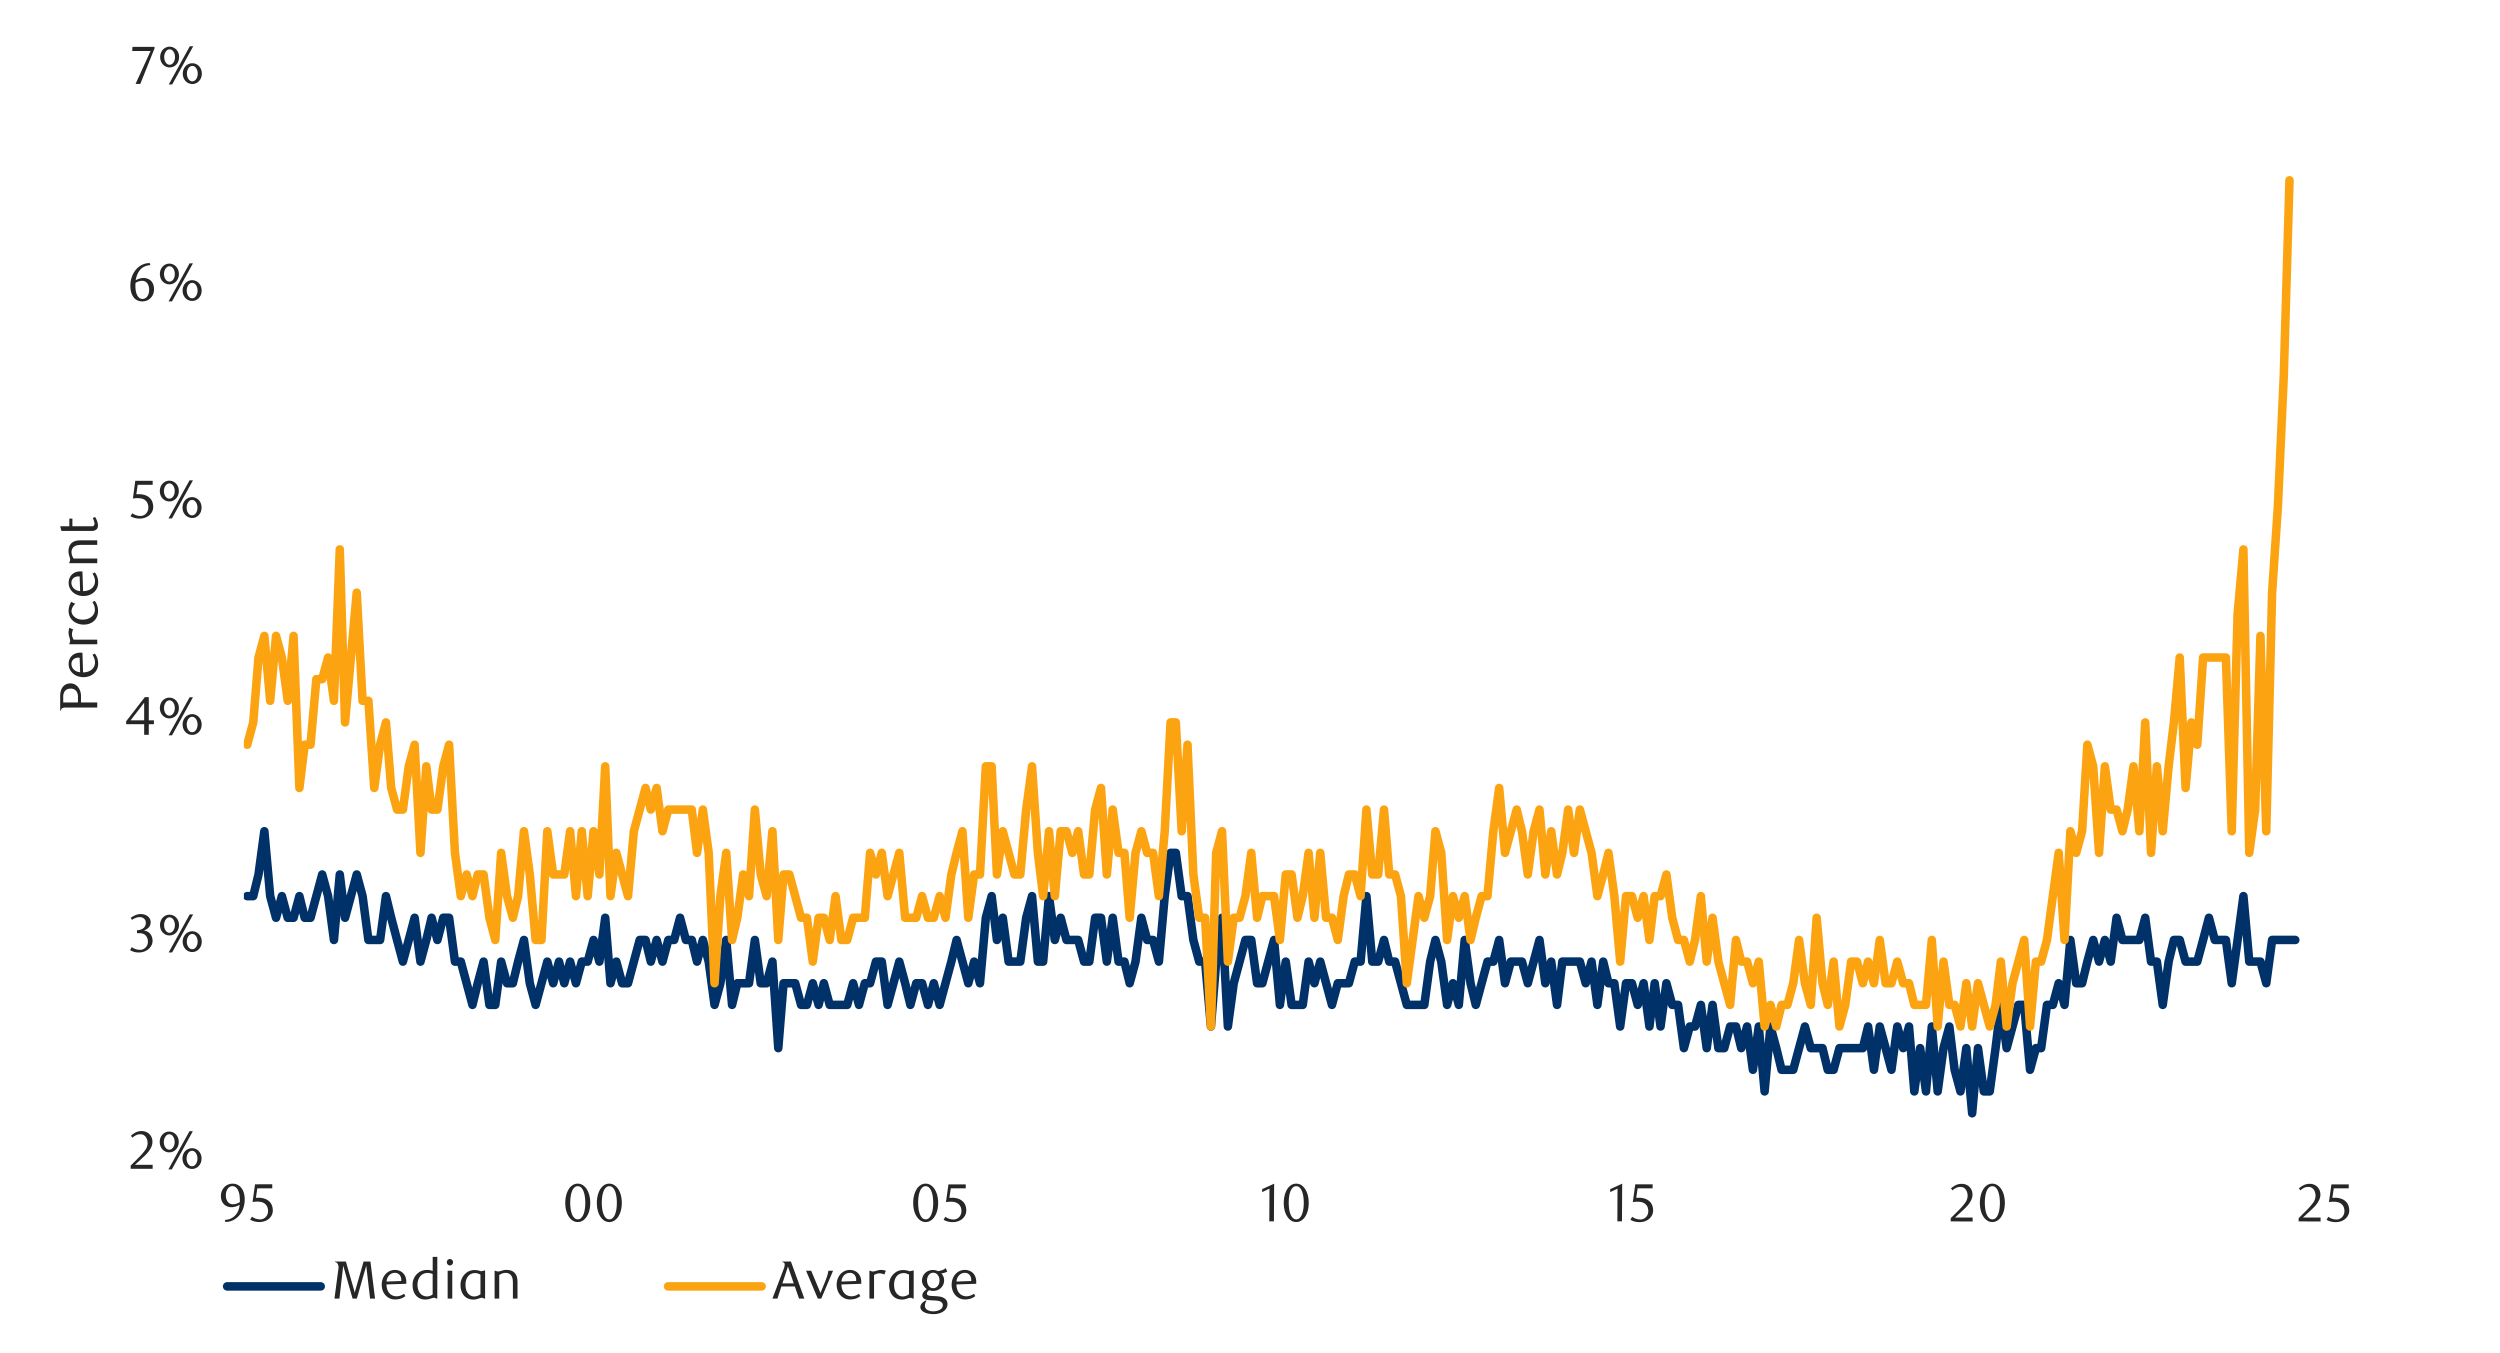 <svg xmlns="http://www.w3.org/2000/svg" xmlns:xlink="http://www.w3.org/1999/xlink" width="1460" height="790" viewBox="0 0 1460 790">
  <defs>
    <style>
      .a, .f, .h, .i {
        fill: none;
      }

      .b {
        clip-path: url(#a);
      }

      .c {
        fill: #e4e6e8;
      }

      .d {
        clip-path: url(#b);
      }

      .e {
        clip-path: url(#c);
      }

      .f {
        stroke: #000;
        stroke-miterlimit: 10;
        stroke-width: 0.39px;
        opacity: 0;
      }

      .g {
        clip-path: url(#d);
      }

      .h {
        stroke: #003168;
      }

      .h, .i {
        stroke-linecap: round;
        stroke-linejoin: round;
        stroke-width: 4.98px;
      }

      .i {
        stroke: #fca311;
      }

      .j {
        clip-path: url(#f);
      }

      .k {
        fill: #262626;
      }
    </style>
    <clipPath id="a">
      <rect class="a" x="1725.94" y="12414.15" width="448.35" height="238.55"/>
    </clipPath>
    <clipPath id="b">
      <rect class="a" x="-132.92" y="-721.72" width="1725.84" height="2233.44"/>
    </clipPath>
    <clipPath id="c">
      <rect class="a" x="9.21" y="15.32" width="1441.58" height="759.03"/>
    </clipPath>
    <clipPath id="d">
      <rect class="a" x="142.42" y="41.88" width="1282.48" height="635.43"/>
    </clipPath>
    <clipPath id="f">
      <rect class="a" x="9.55" y="15.65" width="1441.25" height="758.69"/>
    </clipPath>
  </defs>
  <g class="b">
    <polygon class="c" points="613.87 12652.06 616.22 12652.06 618.48 12652.06 620.85 12652.06 623.11 12652.06 625.49 12652.06 627.74 12652.06 630.12 12652.06 632.38 12652.06 634.75 12652.06 637.01 12652.06 639.38 12652.06 641.64 12652.06 644.02 12652.06 646.39 12652.06 648.65 12652.06 651.03 12652.06 653.28 12652.06 655.66 12652.06 657.92 12652.06 660.29 12652.06 662.55 12652.06 664.93 12652.06 667.18 12652.06 669.56 12652.06 671.82 12652.06 674.19 12652.06 676.45 12652.06 678.83 12652.06 681.08 12652.06 683.46 12652.06 685.72 12652.06 688.09 12652.06 690.35 12652.06 692.73 12652.06 694.98 12652.06 697.36 -11133.2 699.74 -11133.2 701.99 -11133.2 704.37 -11133.2 706.63 -11133.2 709 -11133.2 711.26 -11133.2 713.64 -11133.2 715.89 -11133.2 718.27 -11133.2 720.53 -11133.2 722.9 12652.06 725.16 12652.06 727.53 12652.06 729.79 12652.06 732.17 12652.06 734.43 12652.06 736.8 12652.06 739.06 12652.06 741.43 12652.06 743.69 12652.06 746.07 12652.06 748.33 12652.06 750.7 12652.06 753.08 12652.06 755.33 12652.06 757.71 12652.06 759.97 12652.06 762.34 12652.06 764.6 12652.06 766.98 12652.06 769.23 12652.06 771.61 12652.06 773.87 12652.06 776.24 12652.06 778.5 12652.06 780.88 12652.06 783.13 12652.06 785.51 12652.06 787.77 12652.06 790.14 12652.06 792.4 12652.06 794.78 12652.06 797.03 12652.06 799.41 12652.06 801.79 12652.06 804.04 12652.06 806.42 -11133.2 808.68 -11133.2 811.05 -11133.2 813.31 -11133.2 815.69 -11133.2 817.94 -11133.2 820.32 -11133.2 822.58 -11133.2 824.95 -11133.2 827.21 -11133.2 829.58 -11133.2 831.84 -11133.2 834.22 -11133.2 836.48 -11133.2 838.85 -11133.2 841.11 -11133.2 843.48 12652.06 845.74 12652.06 848.12 12652.06 850.38 12652.06 852.75 12652.06 855.13 12652.06 857.38 12652.06 859.76 12652.06 862.02 12652.06 864.39 12652.06 866.65 12652.06 869.03 12652.06 871.28 12652.06 873.66 12652.06 875.92 12652.06 878.29 12652.06 880.55 12652.06 882.93 12652.06 885.18 12652.06 887.56 12652.06 889.82 12652.06 892.19 12652.06 894.45 12652.06 896.83 12652.06 899.08 12652.06 901.46 12652.06 903.72 12652.06 906.09 12652.06 908.47 12652.06 910.73 12652.06 913.1 12652.06 915.36 12652.06 917.74 12652.06 919.99 12652.06 922.37 12652.06 924.63 12652.06 927 12652.06 929.26 12652.06 931.63 12652.06 933.89 12652.06 936.27 12652.06 938.53 12652.06 940.9 12652.06 943.16 12652.06 945.53 12652.06 947.79 12652.06 950.17 12652.06 952.42 12652.06 954.8 12652.06 957.18 12652.06 959.43 12652.06 961.81 12652.06 964.07 12652.06 966.44 12652.06 968.7 12652.06 971.08 12652.06 973.33 12652.06 975.71 12652.06 977.97 -11133.2 980.34 -11133.2 982.6 -11133.2 984.98 -11133.2 987.23 -11133.2 989.61 -11133.2 991.87 12652.06 994.24 12652.06 996.5 12652.06 998.88 12652.06 1001.13 12652.06 1003.51 12652.06 1005.77 12652.06 1008.14 12652.06 1010.52 12652.06 1012.78 12652.06 1015.15 12652.06 1017.41 12652.06 1019.78 -11133.2 1022.04 -11133.2 1024.42 -11133.2 1026.68 -11133.2 1029.05 -11133.2 1031.31 -11133.2 1033.68 -11133.2 1035.94 -11133.2 1038.32 -11133.2 1040.58 -11133.2 1042.95 -11133.2 1045.21 -11133.2 1047.58 -11133.2 1049.84 -11133.2 1052.22 -11133.2 1054.47 -11133.2 1056.85 12652.06 1059.11 12652.06 1061.48 12652.06 1063.86 12652.06 1066.12 12652.06 1068.49 12652.06 1070.75 12652.06 1073.13 12652.06 1075.38 12652.06 1077.76 12652.06 1080.02 12652.06 1082.39 12652.06 1084.65 12652.06 1087.03 12652.06 1089.28 12652.06 1091.66 12652.06 1093.92 12652.06 1096.29 12652.06 1098.55 12652.06 1100.93 12652.06 1103.18 12652.06 1105.56 12652.06 1107.82 12652.06 1110.19 12652.06 1112.57 12652.06 1114.83 12652.06 1117.2 12652.06 1119.46 12652.06 1121.83 12652.06 1124.09 12652.06 1126.47 12652.06 1128.73 12652.06 1131.1 12652.06 1133.36 12652.06 1135.73 12652.06 1137.99 12652.06 1140.37 12652.06 1142.63 12652.06 1145 12652.06 1147.26 12652.06 1149.63 12652.06 1151.89 12652.06 1154.27 12652.06 1156.52 12652.06 1158.9 12652.06 1161.16 12652.06 1163.53 12652.06 1165.91 12652.06 1168.17 12652.06 1170.54 12652.06 1172.8 12652.06 1175.18 12652.06 1177.43 12652.06 1179.81 12652.06 1182.07 12652.06 1184.44 12652.06 1186.7 12652.06 1189.08 12652.06 1191.33 12652.06 1193.71 12652.06 1195.97 12652.06 1198.34 12652.06 1200.6 12652.06 1202.98 12652.06 1205.23 12652.06 1207.61 12652.06 1209.87 12652.06 1212.24 12652.06 1214.5 12652.06 1216.88 12652.06 1219.25 12652.06 1221.51 12652.06 1223.88 12652.06 1226.14 12652.06 1228.52 12652.06 1230.78 12652.06 1233.15 12652.06 1235.41 12652.06 1237.78 12652.06 1240.04 12652.06 1242.42 12652.06 1244.67 12652.06 1247.05 12652.06 1249.31 12652.06 1251.68 12652.06 1253.94 12652.06 1256.32 12652.06 1258.57 12652.06 1260.95 12652.06 1263.21 12652.06 1265.58 12652.06 1267.84 12652.06 1270.22 -11133.2 1272.59 -11133.2 1274.85 -11133.2 1277.23 -11133.2 1279.48 -11133.2 1281.86 -11133.2 1284.12 -11133.2 1286.49 -11133.2 1288.75 12652.06 1291.13 12652.06 1293.38 12652.06 1295.76 12652.06 1298.02 12652.06 1300.39 12652.06 1302.65 12652.06 1305.03 12652.06 1307.28 12652.06 1309.66 12652.06 1311.92 12652.06 1314.29 12652.06 1316.55 12652.06 1318.93 12652.06 1321.3 12652.06 1323.56 12652.06 1325.93 12652.06 1328.19 12652.06 1330.57 12652.06 1332.83 12652.06 1335.2 12652.06 1337.46 12652.06 1339.83 12652.06 1342.09 12652.06 1344.47 12652.06 1346.72 12652.06 1349.1 12652.06 1351.36 12652.06 1353.73 12652.06 1355.99 12652.06 1358.37 12652.06 1360.62 12652.06 1363 12652.06 1365.26 12652.06 1367.63 12652.06 1369.89 12652.06 1372.27 12652.06 1374.64 12652.06 1376.9 12652.06 1379.28 12652.06 1381.53 12652.06 1383.91 12652.06 1386.17 12652.06 1388.54 12652.06 1390.8 12652.06 1393.18 12652.06 1395.43 12652.06 1397.81 12652.06 1400.07 12652.06 1402.44 12652.06 1404.7 12652.06 1407.08 12652.06 1409.33 12652.06 1411.71 12652.06 1413.97 12652.06 1416.34 12652.06 1418.6 12652.06 1420.98 12652.06 1423.23 12652.06 1425.61 12652.06 1427.98 12652.06 1430.24 12652.06 1432.62 12652.06 1434.88 12652.06 1437.25 12652.06 1439.51 12652.06 1441.88 12652.06 1444.14 12652.06 1446.52 12652.06 1448.77 12652.06 1451.15 12652.06 1453.41 12652.06 1455.78 12652.06 1458.04 12652.06 1460.42 12652.06 1462.67 12652.06 1465.05 12652.06 1467.31 12652.06 1469.68 12652.06 1471.94 12652.06 1474.32 12652.06 1476.69 12652.06 1478.95 12652.06 1481.33 12652.06 1483.58 12652.06 1485.96 12652.06 1488.22 12652.06 1490.59 12652.06 1492.85 12652.06 1495.23 12652.06 1497.48 12652.06 1499.86 12652.06 1502.12 12652.06 1504.49 12652.06 1506.75 12652.06 1509.13 12652.06 1511.38 12652.06 1513.76 12652.06 1516.02 12652.06 1518.39 12652.06 1520.65 12652.06 1523.03 12652.06 1525.28 12652.06 1527.66 12652.06 1530.04 12652.06 1532.29 12652.06 1534.67 12652.06 1536.93 12652.06 1539.3 12652.06 1541.56 12652.06 1543.93 12652.06 1546.19 12652.06 1548.57 12652.06 1550.83 12652.06 1553.2 12652.06 1555.46 12652.06 1557.84 12652.06 1560.09 12652.06 1562.47 12652.06 1564.72 12652.06 1567.1 -11133.2 1569.36 -11133.2 1571.73 -11133.2 1573.99 -11133.2 1576.37 -11133.2 1578.63 -11133.2 1581 -11133.2 1583.38 -11133.2 1585.63 12652.06 1588.01 12652.06 1590.27 12652.06 1592.64 12652.06 1594.9 12652.06 1597.28 12652.06 1599.53 12652.06 1601.91 12652.06 1604.17 12652.06 1606.54 12652.06 1608.8 12652.06 1611.18 12652.06 1613.43 12652.06 1615.81 12652.06 1618.07 12652.06 1620.44 12652.06 1622.7 12652.06 1625.08 12652.06 1627.33 12652.06 1629.71 12652.06 1632.09 12652.06 1634.34 12652.06 1636.72 12652.06 1638.98 12652.06 1641.35 12652.06 1643.61 12652.06 1645.98 12652.06 1648.24 12652.06 1650.62 12652.06 1652.88 12652.06 1655.25 12652.06 1657.51 12652.06 1659.88 12652.06 1662.14 12652.06 1664.52 12652.06 1666.78 12652.06 1669.15 12652.06 1671.41 12652.06 1673.79 12652.06 1676.04 12652.06 1678.42 12652.06 1680.67 12652.06 1683.05 12652.06 1685.43 12652.06 1687.68 12652.06 1690.06 12652.06 1692.32 12652.06 1694.69 12652.06 1696.95 12652.06 1699.33 12652.06 1701.58 12652.06 1703.96 12652.06 1706.22 12652.06 1708.59 12652.06 1710.85 12652.06 1713.23 12652.06 1715.48 12652.06 1717.86 12652.06 1720.12 12652.06 1722.49 12652.06 1724.75 12652.06 1727.13 12652.06 1729.38 12652.06 1731.76 12652.06 1734.02 12652.06 1736.39 12652.06 1738.77 12652.06 1741.02 12652.06 1743.4 12652.06 1745.66 12652.06 1748.03 12652.06 1750.29 12652.06 1752.67 12652.06 1754.92 -11133.2 1757.3 -11133.2 1759.56 -11133.2 1761.93 -11133.2 1764.19 -11133.2 1766.57 -11133.2 1768.82 -11133.2 1771.2 -11133.2 1773.46 -11133.2 1775.83 -11133.2 1778.09 -11133.2 1780.47 -11133.2 1782.72 -11133.2 1785.1 -11133.2 1787.36 -11133.2 1789.73 -11133.2 1792.11 -11133.2 1794.37 -11133.2 1796.74 12652.06 1799 12652.06 1801.38 12652.06 1803.63 12652.06 1806.01 12652.06 1808.27 12652.06 1810.64 12652.06 1812.9 12652.06 1815.28 12652.06 1817.53 12652.06 1819.91 12652.06 1822.17 12652.06 1824.54 12652.06 1826.8 12652.06 1829.18 12652.06 1831.43 12652.06 1833.81 12652.06 1836.07 12652.06 1838.44 12652.06 1840.82 12652.06 1843.07 12652.06 1845.45 12652.06 1847.71 12652.06 1850.08 12652.06 1852.34 12652.06 1854.72 12652.06 1856.97 12652.06 1859.35 12652.06 1861.61 12652.06 1863.98 12652.06 1866.24 12652.06 1868.62 12652.06 1870.87 12652.06 1873.25 12652.06 1875.51 12652.06 1877.88 12652.06 1880.14 12652.06 1882.52 12652.06 1884.77 12652.06 1887.15 12652.06 1889.41 12652.06 1891.78 12652.06 1894.16 12652.06 1896.42 12652.06 1898.79 12652.06 1901.05 12652.06 1903.43 12652.06 1905.68 12652.06 1908.06 12652.06 1910.32 12652.06 1912.69 12652.06 1914.95 12652.06 1917.33 12652.06 1919.58 12652.06 1921.96 12652.06 1924.22 12652.06 1926.59 12652.06 1928.85 12652.06 1931.22 12652.06 1933.48 12652.06 1935.86 12652.06 1938.12 12652.06 1940.49 12652.06 1942.75 12652.06 1945.12 12652.06 1947.5 12652.06 1949.76 12652.06 1952.13 12652.06 1954.39 12652.06 1956.77 12652.06 1959.02 12652.06 1961.4 12652.06 1963.66 12652.06 1966.03 12652.06 1968.29 12652.06 1970.67 12652.06 1972.92 12652.06 1975.3 12652.06 1977.56 12652.06 1979.93 12652.06 1982.19 12652.06 1984.57 12652.06 1986.82 12652.06 1989.2 12652.06 1991.46 12652.06 1993.83 12652.06 1996.21 12652.06 1998.47 12652.06 2000.84 12652.06 2003.1 12652.06 2005.48 12652.06 2007.73 12652.06 2010.11 12652.06 2012.37 12652.06 2014.74 12652.06 2017 12652.06 2019.38 12652.06 2021.63 12652.06 2024.01 12652.06 2026.27 12652.06 2028.64 12652.06 2030.9 12652.06 2033.27 12652.06 2035.53 12652.06 2037.91 12652.06 2040.17 12652.06 2042.54 12652.06 2044.8 12652.06 2047.17 12652.06 2049.55 12652.06 2051.81 12652.06 2054.18 12652.06 2056.44 12652.06 2058.82 12652.06 2061.07 12652.06 2063.45 12652.06 2065.71 12652.06 2068.08 12652.06 2070.34 12652.06 2072.72 12652.06 2074.97 12652.06 2077.35 12652.06 2079.61 12652.06 2081.98 12652.06 2084.24 12652.06 2086.62 12652.06 2088.87 12652.06 2091.25 12652.06 2093.51 -11133.2 2095.88 -11133.2 2098.14 12652.06 2100.52 12652.06 2102.89 12652.06 2105.15 12652.06 2107.53 12652.06 2109.78 12652.06 2112.16 12652.06 2114.42 12652.06 2116.79 12652.06 2119.05 12652.06 2121.43 12652.06 2123.68 12652.06 2126.06 12652.06 2128.32 12652.06 2130.69 12652.06 2132.95 12652.06 2135.32 12652.06 2137.58 12652.06 2139.96 12652.06 2142.22 12652.06 2144.59 12652.06 2146.85 12652.06 2149.22 12652.06 2151.6 12652.06 2153.86 12652.06 2156.18 12652.06 2153.86 12652.06 2151.6 12652.06 2149.22 12652.06 2146.85 12652.06 2144.59 12652.06 2142.22 12652.06 2139.96 12652.06 2137.58 12652.06 2135.32 12652.06 2132.95 12652.06 2130.69 12652.06 2128.32 12652.06 2126.06 12652.06 2123.68 12652.06 2121.43 12652.06 2119.05 12652.06 2116.79 12652.06 2114.42 12652.06 2112.16 12652.06 2109.78 12652.06 2107.53 12652.06 2105.15 12652.06 2102.89 12652.06 2100.52 12652.06 2098.14 12652.06 2095.88 12652.06 2093.51 12652.06 2091.25 12652.06 2088.87 12652.06 2086.62 12652.06 2084.24 12652.06 2081.98 12652.06 2079.61 12652.06 2077.35 12652.06 2074.97 12652.06 2072.72 12652.06 2070.34 12652.06 2068.08 12652.06 2065.71 12652.06 2063.45 12652.06 2061.07 12652.06 2058.82 12652.06 2056.44 12652.06 2054.18 12652.06 2051.81 12652.06 2049.55 12652.06 2047.17 12652.06 2044.8 12652.06 2042.54 12652.06 2040.17 12652.06 2037.91 12652.06 2035.53 12652.06 2033.27 12652.06 2030.9 12652.06 2028.64 12652.06 2026.27 12652.06 2024.01 12652.06 2021.63 12652.06 2019.38 12652.06 2017 12652.06 2014.74 12652.06 2012.37 12652.06 2010.11 12652.06 2007.73 12652.06 2005.48 12652.06 2003.1 12652.06 2000.84 12652.06 1998.47 12652.06 1996.21 12652.06 1993.83 12652.06 1991.46 12652.06 1989.2 12652.06 1986.82 12652.06 1984.57 12652.06 1982.19 12652.06 1979.93 12652.06 1977.56 12652.06 1975.3 12652.06 1972.92 12652.06 1970.67 12652.06 1968.29 12652.06 1966.03 12652.06 1963.66 12652.06 1961.4 12652.06 1959.02 12652.06 1956.77 12652.06 1954.39 12652.06 1952.13 12652.06 1949.76 12652.06 1947.5 12652.06 1945.12 12652.06 1942.75 12652.06 1940.49 12652.06 1938.12 12652.06 1935.86 12652.06 1933.48 12652.06 1931.22 12652.06 1928.85 12652.06 1926.59 12652.06 1924.22 12652.06 1921.96 12652.06 1919.58 12652.06 1917.33 12652.06 1914.95 12652.06 1912.69 12652.06 1910.32 12652.06 1908.06 12652.06 1905.68 12652.06 1903.43 12652.06 1901.05 12652.06 1898.79 12652.06 1896.42 12652.06 1894.16 12652.06 1891.78 12652.06 1889.41 12652.06 1887.15 12652.06 1884.77 12652.06 1882.52 12652.06 1880.14 12652.06 1877.88 12652.06 1875.51 12652.06 1873.25 12652.06 1870.87 12652.06 1868.62 12652.06 1866.24 12652.06 1863.98 12652.06 1861.61 12652.06 1859.35 12652.06 1856.97 12652.06 1854.72 12652.06 1852.34 12652.06 1850.08 12652.06 1847.71 12652.06 1845.45 12652.06 1843.07 12652.06 1840.82 12652.06 1838.44 12652.06 1836.07 12652.06 1833.81 12652.06 1831.43 12652.06 1829.18 12652.06 1826.8 12652.06 1824.54 12652.06 1822.17 12652.06 1819.91 12652.06 1817.53 12652.06 1815.28 12652.06 1812.9 12652.06 1810.64 12652.06 1808.27 12652.06 1806.01 12652.06 1803.63 12652.06 1801.38 12652.06 1799 12652.06 1796.74 12652.06 1794.37 12652.06 1792.11 12652.06 1789.73 12652.06 1787.36 12652.06 1785.1 12652.06 1782.72 12652.06 1780.47 12652.06 1778.09 12652.06 1775.83 12652.06 1773.46 12652.06 1771.2 12652.06 1768.82 12652.06 1766.57 12652.06 1764.19 12652.06 1761.93 12652.06 1759.56 12652.06 1757.3 12652.06 1754.92 12652.06 1752.67 12652.06 1750.29 12652.06 1748.03 12652.06 1745.66 12652.06 1743.4 12652.06 1741.02 12652.06 1738.77 12652.06 1736.39 12652.06 1734.02 12652.06 1731.76 12652.06 1729.38 12652.06 1727.13 12652.06 1724.75 12652.06 1722.49 12652.06 1720.12 12652.06 1717.86 12652.06 1715.48 12652.06 1713.23 12652.06 1710.85 12652.06 1708.59 12652.06 1706.22 12652.06 1703.96 12652.06 1701.58 12652.06 1699.33 12652.06 1696.95 12652.06 1694.69 12652.06 1692.32 12652.06 1690.06 12652.06 1687.68 12652.06 1685.43 12652.06 1683.05 12652.06 1680.67 12652.06 1678.42 12652.06 1676.04 12652.06 1673.79 12652.06 1671.41 12652.06 1669.15 12652.06 1666.78 12652.06 1664.52 12652.06 1662.14 12652.06 1659.88 12652.06 1657.51 12652.06 1655.25 12652.06 1652.88 12652.06 1650.62 12652.06 1648.24 12652.06 1645.98 12652.06 1643.61 12652.06 1641.35 12652.06 1638.98 12652.06 1636.72 12652.06 1634.34 12652.06 1632.09 12652.06 1629.71 12652.06 1627.33 12652.06 1625.08 12652.06 1622.7 12652.06 1620.44 12652.06 1618.07 12652.06 1615.81 12652.06 1613.43 12652.06 1611.18 12652.06 1608.8 12652.06 1606.54 12652.06 1604.17 12652.06 1601.91 12652.06 1599.53 12652.06 1597.28 12652.06 1594.9 12652.06 1592.64 12652.06 1590.27 12652.06 1588.01 12652.06 1585.63 12652.06 1583.38 12652.06 1581 12652.06 1578.63 12652.06 1576.37 12652.06 1573.99 12652.06 1571.73 12652.06 1569.36 12652.06 1567.1 12652.06 1564.72 12652.06 1562.47 12652.06 1560.09 12652.06 1557.84 12652.06 1555.46 12652.06 1553.2 12652.06 1550.83 12652.06 1548.57 12652.06 1546.19 12652.06 1543.93 12652.06 1541.56 12652.06 1539.3 12652.06 1536.93 12652.06 1534.67 12652.06 1532.29 12652.06 1530.04 12652.06 1527.66 12652.06 1525.28 12652.06 1523.03 12652.06 1520.65 12652.06 1518.39 12652.06 1516.02 12652.06 1513.76 12652.06 1511.38 12652.06 1509.13 12652.06 1506.75 12652.06 1504.49 12652.06 1502.12 12652.06 1499.86 12652.06 1497.48 12652.06 1495.23 12652.06 1492.85 12652.06 1490.59 12652.06 1488.22 12652.06 1485.96 12652.06 1483.58 12652.06 1481.33 12652.06 1478.95 12652.06 1476.69 12652.06 1474.32 12652.06 1471.94 12652.06 1469.68 12652.06 1467.31 12652.06 1465.05 12652.06 1462.67 12652.06 1460.42 12652.06 1458.04 12652.06 1455.78 12652.06 1453.41 12652.06 1451.15 12652.06 1448.77 12652.06 1446.52 12652.06 1444.14 12652.06 1441.88 12652.06 1439.51 12652.06 1437.25 12652.06 1434.88 12652.06 1432.62 12652.06 1430.24 12652.06 1427.98 12652.06 1425.61 12652.06 1423.23 12652.06 1420.98 12652.06 1418.6 12652.06 1416.34 12652.06 1413.97 12652.06 1411.71 12652.06 1409.33 12652.06 1407.08 12652.06 1404.7 12652.06 1402.44 12652.06 1400.07 12652.06 1397.81 12652.06 1395.43 12652.06 1393.18 12652.06 1390.8 12652.06 1388.54 12652.06 1386.17 12652.06 1383.91 12652.06 1381.53 12652.06 1379.28 12652.06 1376.9 12652.06 1374.64 12652.06 1372.27 12652.06 1369.89 12652.06 1367.63 12652.06 1365.26 12652.06 1363 12652.06 1360.62 12652.06 1358.37 12652.06 1355.99 12652.06 1353.73 12652.06 1351.36 12652.06 1349.1 12652.06 1346.72 12652.06 1344.47 12652.06 1342.09 12652.06 1339.83 12652.06 1337.46 12652.06 1335.2 12652.06 1332.83 12652.06 1330.57 12652.06 1328.19 12652.06 1325.93 12652.06 1323.56 12652.06 1321.3 12652.06 1318.93 12652.06 1316.55 12652.06 1314.29 12652.06 1311.92 12652.06 1309.66 12652.06 1307.28 12652.06 1305.03 12652.06 1302.65 12652.06 1300.39 12652.06 1298.02 12652.06 1295.76 12652.06 1293.38 12652.06 1291.13 12652.06 1288.75 12652.06 1286.49 12652.06 1284.12 12652.06 1281.86 12652.06 1279.48 12652.06 1277.23 12652.06 1274.85 12652.06 1272.59 12652.06 1270.22 12652.06 1267.84 12652.06 1265.58 12652.06 1263.21 12652.06 1260.95 12652.06 1258.57 12652.06 1256.32 12652.06 1253.94 12652.06 1251.68 12652.06 1249.31 12652.06 1247.05 12652.06 1244.67 12652.06 1242.42 12652.06 1240.04 12652.06 1237.78 12652.06 1235.41 12652.06 1233.15 12652.06 1230.78 12652.06 1228.52 12652.06 1226.14 12652.06 1223.88 12652.06 1221.51 12652.06 1219.25 12652.06 1216.88 12652.06 1214.5 12652.06 1212.24 12652.06 1209.87 12652.06 1207.61 12652.06 1205.23 12652.06 1202.98 12652.06 1200.6 12652.06 1198.34 12652.06 1195.97 12652.06 1193.71 12652.06 1191.33 12652.06 1189.08 12652.06 1186.7 12652.06 1184.44 12652.06 1182.07 12652.06 1179.81 12652.06 1177.43 12652.06 1175.18 12652.06 1172.8 12652.06 1170.54 12652.06 1168.17 12652.06 1165.91 12652.06 1163.53 12652.06 1161.16 12652.06 1158.9 12652.06 1156.52 12652.06 1154.27 12652.06 1151.89 12652.06 1149.63 12652.06 1147.26 12652.06 1145 12652.06 1142.63 12652.06 1140.37 12652.06 1137.99 12652.06 1135.73 12652.06 1133.36 12652.06 1131.1 12652.06 1128.73 12652.06 1126.47 12652.06 1124.09 12652.06 1121.83 12652.06 1119.46 12652.06 1117.2 12652.06 1114.83 12652.06 1112.57 12652.06 1110.19 12652.06 1107.82 12652.06 1105.56 12652.06 1103.18 12652.06 1100.93 12652.06 1098.55 12652.06 1096.29 12652.06 1093.92 12652.06 1091.66 12652.06 1089.28 12652.06 1087.03 12652.06 1084.65 12652.06 1082.39 12652.06 1080.02 12652.06 1077.76 12652.06 1075.38 12652.06 1073.13 12652.06 1070.75 12652.06 1068.49 12652.06 1066.12 12652.06 1063.86 12652.06 1061.48 12652.06 1059.11 12652.06 1056.85 12652.06 1054.47 12652.06 1052.22 12652.06 1049.84 12652.06 1047.58 12652.06 1045.21 12652.06 1042.95 12652.06 1040.58 12652.06 1038.32 12652.06 1035.94 12652.06 1033.68 12652.06 1031.31 12652.06 1029.05 12652.06 1026.68 12652.06 1024.42 12652.06 1022.04 12652.06 1019.78 12652.06 1017.41 12652.06 1015.15 12652.06 1012.78 12652.06 1010.52 12652.06 1008.14 12652.06 1005.77 12652.06 1003.51 12652.06 1001.13 12652.06 998.88 12652.06 996.5 12652.06 994.24 12652.06 991.87 12652.06 989.61 12652.06 987.23 12652.06 984.98 12652.06 982.6 12652.06 980.34 12652.06 977.97 12652.06 975.71 12652.06 973.33 12652.06 971.08 12652.06 968.7 12652.06 966.44 12652.06 964.07 12652.06 961.81 12652.06 959.43 12652.06 957.18 12652.06 954.8 12652.06 952.42 12652.06 950.17 12652.06 947.79 12652.06 945.53 12652.06 943.16 12652.06 940.9 12652.06 938.53 12652.06 936.27 12652.06 933.89 12652.06 931.63 12652.06 929.26 12652.06 927 12652.06 924.63 12652.06 922.37 12652.06 919.99 12652.06 917.74 12652.06 915.36 12652.06 913.1 12652.06 910.73 12652.06 908.47 12652.06 906.09 12652.06 903.72 12652.06 901.46 12652.06 899.08 12652.06 896.83 12652.06 894.45 12652.06 892.19 12652.06 889.82 12652.06 887.56 12652.06 885.18 12652.06 882.93 12652.06 880.55 12652.06 878.29 12652.06 875.92 12652.06 873.66 12652.06 871.28 12652.06 869.03 12652.06 866.65 12652.06 864.39 12652.06 862.02 12652.06 859.76 12652.06 857.38 12652.06 855.13 12652.06 852.75 12652.06 850.38 12652.06 848.12 12652.06 845.74 12652.06 843.48 12652.06 841.11 12652.06 838.85 12652.06 836.48 12652.06 834.22 12652.06 831.84 12652.06 829.58 12652.06 827.21 12652.06 824.95 12652.06 822.58 12652.06 820.32 12652.06 817.94 12652.06 815.69 12652.06 813.31 12652.06 811.05 12652.06 808.68 12652.06 806.42 12652.06 804.04 12652.06 801.79 12652.06 799.41 12652.06 797.03 12652.06 794.78 12652.06 792.4 12652.06 790.14 12652.06 787.77 12652.06 785.51 12652.06 783.13 12652.06 780.88 12652.06 778.5 12652.06 776.24 12652.06 773.87 12652.06 771.61 12652.06 769.23 12652.06 766.98 12652.06 764.6 12652.06 762.34 12652.06 759.97 12652.06 757.71 12652.06 755.33 12652.06 753.08 12652.06 750.7 12652.06 748.33 12652.06 746.07 12652.06 743.69 12652.06 741.43 12652.06 739.06 12652.06 736.8 12652.06 734.43 12652.06 732.17 12652.06 729.79 12652.06 727.53 12652.06 725.16 12652.06 722.9 12652.06 720.53 12652.06 718.27 12652.06 715.89 12652.06 713.64 12652.06 711.26 12652.06 709 12652.06 706.63 12652.06 704.37 12652.06 701.99 12652.06 699.74 12652.06 697.36 12652.06 694.98 12652.06 692.73 12652.06 690.35 12652.06 688.09 12652.06 685.72 12652.06 683.46 12652.06 681.08 12652.06 678.83 12652.06 676.45 12652.06 674.19 12652.06 671.82 12652.06 669.56 12652.06 667.18 12652.06 664.93 12652.06 662.55 12652.06 660.29 12652.06 657.92 12652.06 655.66 12652.06 653.28 12652.06 651.03 12652.06 648.65 12652.06 646.39 12652.06 644.02 12652.06 641.64 12652.06 639.38 12652.06 637.01 12652.06 634.75 12652.06 632.38 12652.06 630.12 12652.06 627.74 12652.06 625.49 12652.06 623.11 12652.06 620.85 12652.06 618.48 12652.06 616.22 12652.06 613.87 12652.06"/>
  </g>
  <g class="d">
    <g class="e">
      <rect class="f" x="9.26" y="15.6" width="1441.36" height="758.95"/>
    </g>
    <g class="g">
      <polyline class="h" points="144.38 523.34 147.89 523.34 150.97 510.7 154.38 485.44 157.79 523.34 161.21 535.97 164.62 523.34 168.03 535.97 171.44 535.97 174.85 523.34 177.93 535.97 181.34 535.97 184.75 523.34 188.16 510.7 191.61 523.34 195.02 548.94 198.43 510.7 201.5 535.97 204.92 523.34 208.33 510.7 211.74 523.34 215.15 548.94 218.56 548.94 221.98 548.94 225.39 523.34 228.46 535.97 231.88 548.94 235.29 561.58 238.7 548.94 242.14 535.97 245.55 561.58 248.96 548.94 252.04 535.97 255.45 548.94 258.86 535.97 262.27 535.97 265.69 561.58 269.1 561.58 272.51 574.21 275.92 586.85 279 574.21 282.41 561.58 285.82 586.85 289.23 586.85 292.67 561.58 296.09 574.21 299.5 574.21 302.57 561.58 305.99 548.94 309.4 574.21 312.81 586.85 316.22 574.21 319.63 561.58 323.05 574.21 326.46 561.58 329.53 574.21 332.94 561.58 336.36 574.21 339.77 561.58 343.21 561.58 346.62 548.94 350.03 561.58 353.44 535.97 356.52 574.21 359.93 561.58 363.34 574.21 366.76 574.21 370.17 561.58 373.58 548.94 376.99 548.94 380.07 561.58 383.48 548.94 386.89 561.58 390.3 548.94 393.71 548.94 397.15 535.97 400.57 548.94 403.98 548.94 407.05 561.58 410.47 548.94 413.88 561.58 417.29 586.85 420.7 574.21 424.12 548.94 427.53 586.85 430.6 574.21 434.01 574.21 437.43 574.21 440.84 548.94 444.25 574.21 447.69 574.21 451.1 561.58 454.51 612.11 457.59 574.21 461 574.21 464.41 574.21 467.82 586.85 471.24 586.85 474.65 574.21 478.06 586.85 481.13 574.21 484.55 586.85 487.96 586.85 491.37 586.85 494.78 586.85 498.22 574.21 501.64 586.85 505.05 574.21 508.12 574.21 511.54 561.58 514.95 561.58 518.36 586.85 521.77 574.21 525.18 561.58 528.6 574.21 531.67 586.85 535.08 574.21 538.49 574.21 541.91 586.85 545.32 574.21 548.76 586.85 552.17 574.21 555.58 561.58 558.66 548.94 562.07 561.58 565.48 574.21 568.89 561.58 572.31 574.21 575.72 535.97 579.13 523.34 582.2 548.94 585.62 535.97 589.03 561.58 592.44 561.58 595.85 561.58 599.29 535.97 602.71 523.34 606.12 561.58 609.19 561.58 612.6 523.34 616.02 548.94 619.43 535.97 622.84 548.94 626.25 548.94 629.66 548.94 633.08 561.58 636.15 561.58 639.56 535.97 642.98 535.97 646.39 561.58 649.83 535.97 653.24 561.58 656.65 561.58 659.73 574.21 663.14 561.58 666.55 535.97 669.96 548.94 673.37 548.94 676.79 561.58 680.2 523.34 683.61 498.07 686.68 498.07 690.1 523.34 693.51 523.34 696.92 548.94 700.33 561.58 703.77 561.58 707.19 599.48 710.26 561.58 713.67 535.97 717.08 599.48 720.5 574.21 723.91 561.58 727.32 548.94 730.73 548.94 734.14 574.21 737.22 574.21 740.63 561.58 744.04 548.94 747.46 586.85 750.87 561.58 754.31 586.85 757.72 586.85 760.79 586.85 764.21 561.58 767.62 574.21 771.03 561.58 774.44 574.21 777.86 586.85 781.27 574.21 784.68 574.21 787.75 574.21 791.17 561.58 794.58 561.58 797.99 523.34 801.4 561.58 804.84 561.58 808.25 548.94 811.33 561.58 814.74 561.58 818.15 574.21 821.57 586.85 824.98 586.85 828.39 586.85 831.8 586.85 835.21 561.58 838.29 548.94 841.7 561.58 845.11 586.85 848.52 574.21 851.94 586.85 855.38 548.94 858.79 574.21 861.86 586.85 865.27 574.21 868.69 561.58 872.1 561.58 875.51 548.94 878.92 574.21 882.34 561.58 885.75 561.58 888.82 561.58 892.24 574.21 895.65 561.58 899.06 548.94 902.47 574.21 905.91 561.58 909.32 586.85 912.4 561.58 915.81 561.58 919.22 561.58 922.63 561.58 926.05 574.21 929.46 561.58 932.87 586.85 936.28 561.58 939.36 574.21 942.77 574.21 946.18 599.48 949.59 574.21 953.01 574.21 956.42 586.85 959.86 574.21 963.27 599.48 966.34 574.21 969.76 599.48 973.17 574.21 976.58 586.85 979.99 586.85 983.4 612.11 986.82 599.48 989.89 599.48 993.3 586.85 996.72 612.11 1000.13 586.85 1003.54 612.11 1006.95 612.11 1010.39 599.48 1013.8 599.48 1016.88 612.11 1020.29 599.48 1023.7 624.75 1027.12 599.48 1030.53 637.38 1033.94 599.48 1037.35 612.11 1040.43 624.75 1043.84 624.75 1047.25 624.75 1050.66 612.11 1054.07 599.48 1057.49 612.11 1060.93 612.11 1064.34 612.11 1067.41 624.75 1070.83 624.75 1074.24 612.11 1077.65 612.11 1081.06 612.11 1084.47 612.11 1087.89 612.11 1090.96 599.48 1094.37 624.75 1097.78 599.48 1101.2 612.11 1104.61 624.75 1108.02 599.48 1111.46 612.11 1114.87 599.48 1117.95 637.38 1121.36 612.11 1124.77 637.38 1128.18 599.48 1131.6 637.38 1135.01 612.11 1138.42 599.48 1141.49 624.75 1144.91 637.38 1148.32 612.11 1151.73 650.15 1155.14 612.11 1158.56 637.38 1162 637.38 1165.41 612.11 1168.48 586.85 1171.89 612.11 1175.31 599.48 1178.72 586.85 1182.13 586.85 1185.54 624.75 1188.95 612.11 1192.03 612.11 1195.44 586.85 1198.85 586.85 1202.27 574.21 1205.68 586.85 1209.09 548.94 1212.5 574.21 1215.94 574.21 1219.02 561.58 1222.43 548.94 1225.84 561.58 1229.25 548.94 1232.66 561.58 1236.08 535.97 1239.49 548.94 1242.56 548.94 1245.97 548.94 1249.39 548.94 1252.8 535.97 1256.21 561.58 1259.62 561.58 1263.04 586.85 1266.48 561.58 1269.55 548.94 1272.96 548.94 1276.38 561.58 1279.79 561.58 1283.2 561.58 1286.61 548.94 1290.02 535.97 1293.44 548.94 1296.51 548.94 1299.92 548.94 1303.33 574.21 1306.75 548.94 1310.16 523.34 1313.57 561.58 1317.01 561.58 1320.09 561.58 1323.5 574.21 1326.91 548.94 1330.32 548.94 1333.73 548.94 1337.15 548.94 1340.44 548.94"/>
    </g>
    <g class="g">
      <polyline class="i" points="144.38 434.9 147.89 421.9 150.97 384 154.38 371.37 157.79 409.27 161.21 371.37 164.62 384 168.03 409.27 171.44 371.37 174.85 460.17 177.93 434.9 181.34 434.9 184.75 396.64 188.16 396.64 191.61 384 195.02 409.27 198.43 320.86 201.5 421.9 204.92 384 208.33 346.13 211.74 409.27 215.15 409.27 218.56 460.17 221.98 434.9 225.39 421.9 228.46 460.17 231.88 472.8 235.29 472.8 238.7 447.54 242.14 434.9 245.55 498.07 248.96 447.54 252.04 472.8 255.45 472.8 258.86 447.54 262.27 434.9 265.69 498.07 269.1 523.34 272.51 510.7 275.92 523.34 279 510.7 282.41 510.7 285.82 535.97 289.23 548.94 292.67 498.07 296.09 523.34 299.5 535.97 302.57 523.34 305.99 485.44 309.4 510.7 312.81 548.94 316.22 548.94 319.63 485.44 323.05 510.7 326.46 510.7 329.53 510.7 332.94 485.44 336.36 523.34 339.77 485.44 343.21 523.34 346.62 485.44 350.03 510.7 353.44 447.54 356.52 523.34 359.93 498.07 363.34 510.7 366.76 523.34 370.17 485.44 373.58 472.8 376.99 460.17 380.07 472.8 383.48 460.17 386.89 485.44 390.3 472.8 393.71 472.8 397.15 472.8 400.57 472.8 403.98 472.8 407.05 498.07 410.47 472.8 413.88 498.07 417.29 574.21 420.7 523.34 424.12 498.07 427.53 548.94 430.6 535.97 434.01 510.7 437.43 523.34 440.84 472.8 444.25 510.7 447.69 523.34 451.1 485.44 454.51 548.94 457.59 510.7 461 510.7 464.41 523.34 467.82 535.97 471.24 535.97 474.65 561.58 478.06 535.97 481.13 535.97 484.55 548.94 487.96 523.34 491.37 548.94 494.78 548.94 498.22 535.97 501.64 535.97 505.05 535.97 508.12 498.07 511.54 510.7 514.95 498.07 518.36 523.34 521.77 510.7 525.18 498.07 528.6 535.97 531.67 535.97 535.08 535.97 538.49 523.34 541.91 535.97 545.32 535.97 548.76 523.34 552.17 535.97 555.58 510.7 558.66 498.07 562.07 485.44 565.48 535.97 568.89 510.7 572.31 510.7 575.72 447.54 579.13 447.54 582.2 510.7 585.62 485.44 589.03 498.07 592.44 510.7 595.85 510.7 599.29 472.8 602.71 447.54 606.12 498.07 609.19 523.34 612.6 485.44 616.02 523.34 619.43 485.44 622.84 485.44 626.25 498.07 629.66 485.44 633.08 510.7 636.15 510.7 639.56 472.8 642.98 460.17 646.39 510.7 649.83 472.8 653.24 498.07 656.65 498.07 659.73 535.97 663.14 498.07 666.55 485.44 669.96 498.07 673.37 498.07 676.79 523.34 680.2 485.44 683.61 421.9 686.68 421.9 690.1 485.44 693.51 434.9 696.92 510.7 700.33 535.97 703.77 535.97 707.19 599.48 710.26 498.07 713.67 485.44 717.08 561.58 720.5 535.97 723.91 535.97 727.32 523.34 730.73 498.07 734.14 535.97 737.22 523.34 740.63 523.34 744.04 523.34 747.46 548.94 750.87 510.7 754.31 510.7 757.72 535.97 760.79 523.34 764.21 498.07 767.62 535.97 771.03 498.07 774.44 535.97 777.86 535.97 781.27 548.94 784.68 523.34 787.75 510.7 791.17 510.7 794.58 523.34 797.99 472.8 801.4 510.7 804.84 510.7 808.25 472.8 811.33 510.7 814.74 510.7 818.15 523.34 821.57 574.21 824.98 548.94 828.39 523.34 831.8 535.97 835.21 523.34 838.29 485.44 841.7 498.07 845.11 548.94 848.52 523.34 851.94 535.97 855.38 523.34 858.79 548.94 861.86 535.97 865.27 523.34 868.69 523.34 872.1 485.44 875.51 460.17 878.92 498.07 882.34 485.44 885.75 472.8 888.82 485.44 892.24 510.7 895.65 485.44 899.06 472.8 902.47 510.7 905.91 485.44 909.32 510.7 912.4 498.07 915.81 472.8 919.22 498.07 922.63 472.8 926.05 485.44 929.46 498.07 932.87 523.34 936.28 510.7 939.36 498.07 942.77 523.34 946.18 561.58 949.59 523.34 953.01 523.34 956.42 535.97 959.86 523.34 963.27 548.94 966.34 523.34 969.76 523.34 973.17 510.7 976.58 535.97 979.99 548.94 983.4 548.94 986.82 561.58 989.89 548.94 993.3 523.34 996.72 561.58 1000.13 535.97 1003.54 561.58 1006.95 574.21 1010.39 586.85 1013.8 548.94 1016.88 561.58 1020.29 561.58 1023.7 574.21 1027.12 561.58 1030.53 599.48 1033.94 586.85 1037.35 599.48 1040.43 586.85 1043.84 586.85 1047.25 574.21 1050.66 548.94 1054.07 574.21 1057.49 586.85 1060.93 535.97 1064.34 574.21 1067.41 586.85 1070.83 561.58 1074.24 599.48 1077.65 586.85 1081.06 561.58 1084.47 561.58 1087.89 574.21 1090.96 561.58 1094.37 574.21 1097.78 548.94 1101.2 574.21 1104.61 574.21 1108.02 561.58 1111.46 574.21 1114.87 574.21 1117.95 586.85 1121.36 586.85 1124.77 586.85 1128.18 548.94 1131.6 599.48 1135.01 561.58 1138.42 586.85 1141.49 586.85 1144.91 599.48 1148.32 574.21 1151.73 599.48 1155.14 574.21 1158.56 586.85 1162 599.48 1165.41 586.85 1168.48 561.58 1171.89 599.48 1175.31 574.21 1178.72 561.58 1182.13 548.94 1185.54 599.48 1188.95 561.58 1192.03 561.58 1195.44 548.94 1198.85 523.34 1202.27 498.07 1205.68 548.94 1209.09 485.44 1212.5 498.07 1215.94 485.44 1219.02 434.9 1222.43 447.54 1225.84 498.07 1229.25 447.54 1232.66 472.8 1236.08 472.8 1239.49 485.44 1242.56 472.8 1245.97 447.54 1249.39 485.44 1252.8 421.9 1256.21 498.07 1259.62 447.54 1263.04 485.44 1266.48 447.54 1269.55 421.9 1272.96 384 1276.38 460.17 1279.79 421.9 1283.2 434.9 1286.61 384 1290.02 384 1293.44 384 1296.51 384 1299.92 384 1303.33 485.44 1306.75 358.74 1310.16 320.86 1313.57 498.07 1317.01 472.8 1320.09 371.37 1323.5 485.44 1326.91 346.13 1330.32 295.23 1333.73 219.43 1337.06 105.3"/>
    </g>
    <g class="j">
      <g>
        <path class="k" d="M76.31,682.58v-1.89l4.16-4.12a41.17,41.17,0,0,0,4.17-4.7,7.11,7.11,0,0,0,1.56-4.2,7,7,0,0,0-.3-2.1,5.29,5.29,0,0,0-.84-1.66,3.74,3.74,0,0,0-1.3-1.11,3.85,3.85,0,0,0-1.75-.39,5.87,5.87,0,0,0-2.55.55,8,8,0,0,0-2.11,1.46l-.91-1.13a12.48,12.48,0,0,1,3-2.06,8,8,0,0,1,3.34-.68,6.51,6.51,0,0,1,2.42.46,5.75,5.75,0,0,1,2,1.29,6,6,0,0,1,1.34,2,6.27,6.27,0,0,1,.49,2.53,7.14,7.14,0,0,1-.55,2.75A12.83,12.83,0,0,1,87.12,672a16.64,16.64,0,0,1-1.7,2.06c-.59.62-1.13,1.15-1.62,1.58l-5,4.62H89.15v2.33Z"/>
        <path class="k" d="M104.39,666.91a6.7,6.7,0,0,1-.44,2.44,6.07,6.07,0,0,1-1.2,1.92,5.6,5.6,0,0,1-1.77,1.26,5.28,5.28,0,0,1-2.15.45,5.22,5.22,0,0,1-2.16-.45,5.67,5.67,0,0,1-1.76-1.26,6,6,0,0,1-1.19-1.92,7,7,0,0,1,0-4.88,6,6,0,0,1,1.19-1.92,5.67,5.67,0,0,1,1.76-1.26,5.22,5.22,0,0,1,2.16-.45,5.28,5.28,0,0,1,2.15.45,5.6,5.6,0,0,1,1.77,1.26,6.07,6.07,0,0,1,1.2,1.92A6.7,6.7,0,0,1,104.39,666.91Zm-2.4,0a6.12,6.12,0,0,0-.23-1.75,5.09,5.09,0,0,0-.66-1.41,3.28,3.28,0,0,0-1-1,2.4,2.4,0,0,0-1.24-.35,2.43,2.43,0,0,0-1.25.35,3.25,3.25,0,0,0-1,1,5.12,5.12,0,0,0-.68,1.41,5.78,5.78,0,0,0-.25,1.75,6.5,6.5,0,0,0,.23,1.75,4.84,4.84,0,0,0,.67,1.41,3.15,3.15,0,0,0,1,1,2.49,2.49,0,0,0,1.28.35,2.4,2.4,0,0,0,1.24-.35,3.28,3.28,0,0,0,1-1,5.09,5.09,0,0,0,.66-1.41A6.12,6.12,0,0,0,102,666.91Zm-1.63,16h-2l12.3-22.28h1.95Zm17.34-6.33a6.66,6.66,0,0,1-.44,2.44,5.85,5.85,0,0,1-1.2,1.92,5.37,5.37,0,0,1-1.76,1.26,5.17,5.17,0,0,1-2.14.46,5.37,5.37,0,0,1-2.19-.46,5.45,5.45,0,0,1-1.78-1.26A5.83,5.83,0,0,1,107,679a7,7,0,0,1,0-4.88,6,6,0,0,1,1.19-1.92A5.76,5.76,0,0,1,110,671a5.36,5.36,0,0,1,2.19-.45,5.17,5.17,0,0,1,2.14.45,5.67,5.67,0,0,1,1.76,1.26,6.07,6.07,0,0,1,1.2,1.92A6.7,6.7,0,0,1,117.7,676.57Zm-2.39,0a6,6,0,0,0-.24-1.74,5,5,0,0,0-.66-1.42,3.31,3.31,0,0,0-1-1,2.41,2.41,0,0,0-1.25-.35,2.49,2.49,0,0,0-1.28.35,3.28,3.28,0,0,0-1,1,4.76,4.76,0,0,0-.66,1.42,6,6,0,0,0-.24,1.74,6.12,6.12,0,0,0,.24,1.75,4.88,4.88,0,0,0,.66,1.42,3.37,3.37,0,0,0,1,1,2.4,2.4,0,0,0,1.28.35,2.32,2.32,0,0,0,1.25-.35,3.4,3.4,0,0,0,1-1,5.15,5.15,0,0,0,.66-1.42A6.12,6.12,0,0,0,115.31,676.57Z"/>
      </g>
    </g>
    <g class="j">
      <g>
        <path class="k" d="M84,543.48a5.32,5.32,0,0,1,2.1.58,5.19,5.19,0,0,1,1.62,1.28,6.08,6.08,0,0,1,1,1.84,6.62,6.62,0,0,1,.38,2.26,5.64,5.64,0,0,1-.66,2.69,7.31,7.31,0,0,1-1.76,2.16,8.24,8.24,0,0,1-2.54,1.45,9,9,0,0,1-3,.52A11.87,11.87,0,0,1,78.7,556,10.13,10.13,0,0,1,76,554.91l.94-1.79a8.45,8.45,0,0,0,4.9,1.6,4.35,4.35,0,0,0,1.7-.35,5,5,0,0,0,1.46-1,4.55,4.55,0,0,0,1-1.48,4.82,4.82,0,0,0,.38-1.93,5.66,5.66,0,0,0-.38-2.15,4.46,4.46,0,0,0-1-1.56,4,4,0,0,0-1.5-.94,5.29,5.29,0,0,0-1.83-.31H80v-1.76a6.21,6.21,0,0,0,3.71-1.17,3.76,3.76,0,0,0,1.44-3.2,3,3,0,0,0-1-2.35,3.55,3.55,0,0,0-2.46-.91,6.74,6.74,0,0,0-2.33.39,10.27,10.27,0,0,0-2.26,1.21l-.75-1.2a14.56,14.56,0,0,1,2.85-1.6,8,8,0,0,1,3-.59,7.18,7.18,0,0,1,2.34.36,5.79,5.79,0,0,1,1.82,1,4.55,4.55,0,0,1,1.19,1.5,4.5,4.5,0,0,1,.43,1.95,4.4,4.4,0,0,1-.32,1.7,4.94,4.94,0,0,1-.84,1.35,5.22,5.22,0,0,1-1.26,1A10.32,10.32,0,0,1,84,543.48Z"/>
        <path class="k" d="M104.53,540.24a6.6,6.6,0,0,1-.44,2.43,5.83,5.83,0,0,1-1.19,1.92,5.6,5.6,0,0,1-1.77,1.26,5.39,5.39,0,0,1-4.31,0,5.75,5.75,0,0,1-1.75-1.26,5.83,5.83,0,0,1-1.19-1.92,6.93,6.93,0,0,1,0-4.86,5.93,5.93,0,0,1,1.19-1.92,5.56,5.56,0,0,1,1.75-1.25,5.28,5.28,0,0,1,4.31,0,5.42,5.42,0,0,1,1.77,1.25,5.93,5.93,0,0,1,1.19,1.92A6.6,6.6,0,0,1,104.53,540.24Zm-2.39,0a6.37,6.37,0,0,0-.23-1.74,5,5,0,0,0-.66-1.42,3.37,3.37,0,0,0-1-1,2.37,2.37,0,0,0-2.48,0,3.22,3.22,0,0,0-1,1,5.05,5.05,0,0,0-.68,1.42,5.67,5.67,0,0,0-.25,1.74,6.37,6.37,0,0,0,.23,1.74,5,5,0,0,0,.66,1.42,3.25,3.25,0,0,0,1,1,2.45,2.45,0,0,0,1.27.35,2.4,2.4,0,0,0,1.24-.35,3.25,3.25,0,0,0,1-1,5,5,0,0,0,.66-1.42A6.37,6.37,0,0,0,102.14,540.24Zm-1.63,16h-2L110.81,534h2Zm17.3-6.31a6.7,6.7,0,0,1-.44,2.44,5.89,5.89,0,0,1-1.19,1.91,5.67,5.67,0,0,1-1.76,1.26,5.17,5.17,0,0,1-2.14.45,5.35,5.35,0,0,1-2.18-.45,5.6,5.6,0,0,1-1.77-1.26,6.08,6.08,0,0,1-1.2-1.91,6.7,6.7,0,0,1-.44-2.44,6.6,6.6,0,0,1,.44-2.43,6.25,6.25,0,0,1,1.2-1.92,5.42,5.42,0,0,1,1.77-1.25,5.2,5.2,0,0,1,2.18-.46,5,5,0,0,1,2.14.46,5.49,5.49,0,0,1,1.76,1.25,6,6,0,0,1,1.19,1.92A6.6,6.6,0,0,1,117.81,549.88Zm-2.39,0a6,6,0,0,0-.23-1.74,5,5,0,0,0-.66-1.41,3.4,3.4,0,0,0-1-1,2.43,2.43,0,0,0-1.25-.35,2.49,2.49,0,0,0-1.28.35,3.18,3.18,0,0,0-1,1,5,5,0,0,0-.66,1.41,6.43,6.43,0,0,0,0,3.48A5,5,0,0,0,110,553a3.18,3.18,0,0,0,1,1,2.48,2.48,0,0,0,1.28.34,2.42,2.42,0,0,0,1.25-.34,3.4,3.4,0,0,0,1-1,5,5,0,0,0,.66-1.42A6,6,0,0,0,115.42,549.88Z"/>
      </g>
    </g>
    <g class="j">
      <g>
        <path class="k" d="M86.89,422.93v6.19h-2.7v-6.19H73.67v-1.69L84.6,407.11h2.29v13.56h3v2.26Zm-2.7-12.56-7.94,10.3h7.94Z"/>
        <path class="k" d="M104.48,413.48a6.7,6.7,0,0,1-.44,2.44,5.89,5.89,0,0,1-1.19,1.91,5.6,5.6,0,0,1-1.77,1.26,5.23,5.23,0,0,1-2.14.45,5.16,5.16,0,0,1-2.16-.45A5.67,5.67,0,0,1,95,417.83a5.89,5.89,0,0,1-1.19-1.91,6.7,6.7,0,0,1-.44-2.44,6.6,6.6,0,0,1,.44-2.43A5.93,5.93,0,0,1,95,409.13a5.49,5.49,0,0,1,1.76-1.25,5,5,0,0,1,2.16-.46,5.09,5.09,0,0,1,2.14.46,5.42,5.42,0,0,1,1.77,1.25,5.93,5.93,0,0,1,1.19,1.92A6.6,6.6,0,0,1,104.48,413.48Zm-2.39,0a6.37,6.37,0,0,0-.23-1.74,4.83,4.83,0,0,0-.66-1.41,3.28,3.28,0,0,0-1-1,2.37,2.37,0,0,0-2.48,0,3.15,3.15,0,0,0-1,1,4.86,4.86,0,0,0-.68,1.41,5.67,5.67,0,0,0-.25,1.74,6,6,0,0,0,.24,1.74,4.53,4.53,0,0,0,.66,1.42,3,3,0,0,0,1,.95,2.36,2.36,0,0,0,1.27.35,2.31,2.31,0,0,0,1.24-.35,3.13,3.13,0,0,0,1-.95,5,5,0,0,0,.66-1.42A6.37,6.37,0,0,0,102.09,413.48Zm-1.63,15.95h-2l12.28-22.23h1.95Zm17.3-6.31a6.49,6.49,0,0,1-.44,2.44,5.89,5.89,0,0,1-1.19,1.91,5.67,5.67,0,0,1-1.76,1.26,5.15,5.15,0,0,1-2.13.45,5.36,5.36,0,0,1-2.19-.45,5.6,5.6,0,0,1-1.77-1.26,5.89,5.89,0,0,1-1.19-1.91,6.49,6.49,0,0,1-.44-2.44,6.41,6.41,0,0,1,.44-2.43,6,6,0,0,1,1.19-1.92,5.42,5.42,0,0,1,1.77-1.25,5.21,5.21,0,0,1,2.19-.46,5,5,0,0,1,2.13.46,5.49,5.49,0,0,1,1.76,1.25,6,6,0,0,1,1.19,1.92A6.41,6.41,0,0,1,117.76,423.12Zm-2.38,0a6,6,0,0,0-.24-1.74,5,5,0,0,0-.66-1.41,3.28,3.28,0,0,0-1-1,2.43,2.43,0,0,0-1.25-.35,2.49,2.49,0,0,0-1.28.35,3.28,3.28,0,0,0-1,1,5,5,0,0,0-.66,1.41,6,6,0,0,0-.24,1.74,6.12,6.12,0,0,0,.24,1.75,5.09,5.09,0,0,0,.66,1.41,3.28,3.28,0,0,0,1,1,2.48,2.48,0,0,0,1.28.34,2.42,2.42,0,0,0,1.25-.34,3.28,3.28,0,0,0,1-1,5.09,5.09,0,0,0,.66-1.41A6.12,6.12,0,0,0,115.38,423.12Z"/>
      </g>
    </g>
    <g class="j">
      <g>
        <path class="k" d="M89.16,283.14H80.43l-.82,5.49.7,0,.69,0a10.76,10.76,0,0,1,4.13.69,7.22,7.22,0,0,1,2.6,1.76,6.13,6.13,0,0,1,1.35,2.37,8.8,8.8,0,0,1,.39,2.53,6.18,6.18,0,0,1-.64,2.84,6.65,6.65,0,0,1-1.73,2.17,8.14,8.14,0,0,1-2.51,1.38,9.34,9.34,0,0,1-3,.49,12.3,12.3,0,0,1-2.56-.27,11.26,11.26,0,0,1-2.81-1.08l1-1.79a8.29,8.29,0,0,0,4.86,1.6,4.32,4.32,0,0,0,1.68-.35,4.58,4.58,0,0,0,1.48-1,5,5,0,0,0,1-1.51,4.72,4.72,0,0,0,.39-1.95,6,6,0,0,0-.57-2.78A4.62,4.62,0,0,0,84.62,292a5.33,5.33,0,0,0-2-.86,11,11,0,0,0-2.27-.24,13.41,13.41,0,0,0-1.43.08c-.48,0-.91.11-1.31.18L79,280.78H89.16Z"/>
        <path class="k" d="M104.42,286.78a6.41,6.41,0,0,1-.44,2.43,5.67,5.67,0,0,1-1.19,1.92,5.6,5.6,0,0,1-1.77,1.26,5.36,5.36,0,0,1-4.3,0,5.67,5.67,0,0,1-2.94-3.18,6.93,6.93,0,0,1,0-4.86A5.77,5.77,0,0,1,95,282.43a5.44,5.44,0,0,1,1.75-1.25,5.25,5.25,0,0,1,4.3,0,5.42,5.42,0,0,1,1.77,1.25,5.77,5.77,0,0,1,1.19,1.92A6.41,6.41,0,0,1,104.42,286.78Zm-2.38,0a6,6,0,0,0-.24-1.74,5,5,0,0,0-.66-1.42,3.33,3.33,0,0,0-1-.95,2.4,2.4,0,0,0-1.24-.35,2.37,2.37,0,0,0-1.24.35,3.25,3.25,0,0,0-1,.95A5,5,0,0,0,96,285a5.67,5.67,0,0,0-.26,1.74,6,6,0,0,0,.24,1.74,5,5,0,0,0,.66,1.42,3.22,3.22,0,0,0,1,.95,2.49,2.49,0,0,0,1.28.35,2.4,2.4,0,0,0,1.24-.35,3.22,3.22,0,0,0,1-.95,5,5,0,0,0,.66-1.42A6,6,0,0,0,102,286.78Zm-1.64,16h-2L110.7,280.5h2Zm17.31-6.31a6.6,6.6,0,0,1-.44,2.43,5.85,5.85,0,0,1-1.2,1.92,5.67,5.67,0,0,1-1.76,1.26,5.15,5.15,0,0,1-2.13.45A5.32,5.32,0,0,1,110,302a5.76,5.76,0,0,1-1.78-1.26,5.83,5.83,0,0,1-1.19-1.92,6.93,6.93,0,0,1,0-4.86,5.93,5.93,0,0,1,1.19-1.92,5.57,5.57,0,0,1,1.78-1.25,5.17,5.17,0,0,1,2.18-.46,5,5,0,0,1,2.13.46,5.49,5.49,0,0,1,1.76,1.25,6,6,0,0,1,1.2,1.92A6.6,6.6,0,0,1,117.71,296.42Zm-2.39,0a6,6,0,0,0-.24-1.74,5,5,0,0,0-.66-1.41,3.18,3.18,0,0,0-1-1,2.44,2.44,0,0,0-2.52,0,3.18,3.18,0,0,0-1,1,4.72,4.72,0,0,0-.67,1.41,6.7,6.7,0,0,0,0,3.48,4.78,4.78,0,0,0,.67,1.42,3.18,3.18,0,0,0,1,1,2.5,2.5,0,0,0,2.52,0,3.18,3.18,0,0,0,1-1,5,5,0,0,0,.66-1.42A6,6,0,0,0,115.32,296.42Z"/>
      </g>
    </g>
    <g class="j">
      <g>
        <path class="k" d="M87.84,154.87a9.27,9.27,0,0,0-2.91.57,8,8,0,0,0-2.05,1.13A6.64,6.64,0,0,0,81.49,158c-.35.52-.66,1-.91,1.47a10.66,10.66,0,0,0-.81,2,11.89,11.89,0,0,0-.51,2.18,9.92,9.92,0,0,1,2.41-1,8.8,8.8,0,0,1,2.24-.3,6.22,6.22,0,0,1,2.32.44A5.64,5.64,0,0,1,88.17,164a6,6,0,0,1,1.3,2.07,7.86,7.86,0,0,1,.47,2.8,7.56,7.56,0,0,1-.58,3.06,6.72,6.72,0,0,1-1.54,2.24,6.59,6.59,0,0,1-2.18,1.39,7.06,7.06,0,0,1-2.51.47,6.88,6.88,0,0,1-2.72-.54,5.65,5.65,0,0,1-2.21-1.66A8.42,8.42,0,0,1,76.7,171a13.93,13.93,0,0,1-.55-4.12,15.47,15.47,0,0,1,.88-5.28,13.32,13.32,0,0,1,2.41-4.18A10.74,10.74,0,0,1,83,154.64a10.1,10.1,0,0,1,4.44-1ZM79.17,165.2c0,.3-.07.6-.09.91s0,.63,0,.95a18.28,18.28,0,0,0,.19,2.6,8.3,8.3,0,0,0,.53,2,5.41,5.41,0,0,0,1.47,2.23,3,3,0,0,0,1.94.72,3.18,3.18,0,0,0,1.46-.36,3.6,3.6,0,0,0,1.23-1,5.53,5.53,0,0,0,.86-1.66,6.72,6.72,0,0,0,.33-2.17,6.19,6.19,0,0,0-1.11-4A3.58,3.58,0,0,0,83.05,164a6.75,6.75,0,0,0-1.86.27A8.5,8.5,0,0,0,79.17,165.2Z"/>
        <path class="k" d="M104.48,160a6.6,6.6,0,0,1-.44,2.43,5.83,5.83,0,0,1-1.19,1.92,5.6,5.6,0,0,1-1.77,1.26,5.36,5.36,0,0,1-4.3,0A5.67,5.67,0,0,1,95,164.37a6,6,0,0,1-1.19-1.92,7.08,7.08,0,0,1,0-4.86A6.11,6.11,0,0,1,95,155.67a5.49,5.49,0,0,1,1.76-1.25,5.25,5.25,0,0,1,4.3,0,5.42,5.42,0,0,1,1.77,1.25,5.93,5.93,0,0,1,1.19,1.92A6.6,6.6,0,0,1,104.48,160Zm-2.39,0a6,6,0,0,0-.23-1.74,5,5,0,0,0-.66-1.42,3.25,3.25,0,0,0-1-1,2.37,2.37,0,0,0-1.24-.35,2.4,2.4,0,0,0-1.24.35,3.33,3.33,0,0,0-1,1,5.34,5.34,0,0,0-.68,1.42,6.3,6.3,0,0,0,0,3.48,4.53,4.53,0,0,0,.66,1.42,3.11,3.11,0,0,0,1,.95,2.45,2.45,0,0,0,1.27.35,2.37,2.37,0,0,0,1.24-.35,3.14,3.14,0,0,0,1-.95,5,5,0,0,0,.66-1.42A6,6,0,0,0,102.09,160ZM100.46,176h-2l12.28-22.23h1.95Zm17.3-6.31a6.49,6.49,0,0,1-.44,2.44,5.89,5.89,0,0,1-1.19,1.91,5.67,5.67,0,0,1-1.76,1.26,5.15,5.15,0,0,1-2.13.45,5.36,5.36,0,0,1-2.19-.45,5.6,5.6,0,0,1-1.77-1.26,5.89,5.89,0,0,1-1.19-1.91,6.49,6.49,0,0,1-.44-2.44,6.41,6.41,0,0,1,.44-2.43,5.93,5.93,0,0,1,1.19-1.92,5.42,5.42,0,0,1,1.77-1.25,5.21,5.21,0,0,1,2.19-.46,5,5,0,0,1,2.13.46,5.49,5.49,0,0,1,1.76,1.25,5.93,5.93,0,0,1,1.19,1.92A6.41,6.41,0,0,1,117.76,169.66Zm-2.38,0a6,6,0,0,0-.24-1.74,5,5,0,0,0-.66-1.41,3.28,3.28,0,0,0-1-1,2.43,2.43,0,0,0-1.25-.35,2.49,2.49,0,0,0-1.28.35,3.28,3.28,0,0,0-1,1,5,5,0,0,0-.66,1.41,6.43,6.43,0,0,0,0,3.48,5,5,0,0,0,.66,1.42,3.28,3.28,0,0,0,1,1,2.48,2.48,0,0,0,1.28.34,2.42,2.42,0,0,0,1.25-.34,3.28,3.28,0,0,0,1-1,5,5,0,0,0,.66-1.42A6,6,0,0,0,115.38,169.66Z"/>
      </g>
    </g>
    <g class="j">
      <g>
        <path class="k" d="M81.94,49H79.17l8.77-19.22H77.2l.18-2.42H90.26v.85Z"/>
        <path class="k" d="M104.58,33.32a6.6,6.6,0,0,1-.44,2.43A6,6,0,0,1,103,37.67a5.42,5.42,0,0,1-1.77,1.25,5.09,5.09,0,0,1-2.14.46,5,5,0,0,1-2.16-.46,5.49,5.49,0,0,1-1.76-1.25,6,6,0,0,1-1.19-1.92,6.6,6.6,0,0,1-.44-2.43,6.7,6.7,0,0,1,.44-2.44A5.89,5.89,0,0,1,95.12,29a5.51,5.51,0,0,1,1.76-1.26A5.16,5.16,0,0,1,99,27.26a5.23,5.23,0,0,1,2.14.45A5.45,5.45,0,0,1,103,29a5.89,5.89,0,0,1,1.19,1.91A6.7,6.7,0,0,1,104.58,33.32Zm-2.39,0a6.5,6.5,0,0,0-.23-1.75,5.09,5.09,0,0,0-.66-1.41,3.18,3.18,0,0,0-1-1,2.36,2.36,0,0,0-1.24-.34,2.39,2.39,0,0,0-1.24.34,3.15,3.15,0,0,0-1,1,5.12,5.12,0,0,0-.68,1.41,5.78,5.78,0,0,0-.25,1.75,6,6,0,0,0,.24,1.74,4.47,4.47,0,0,0,.66,1.41,3.15,3.15,0,0,0,1,1,2.45,2.45,0,0,0,1.27.35,2.37,2.37,0,0,0,1.24-.35,3.18,3.18,0,0,0,1-1,5,5,0,0,0,.66-1.41A6.37,6.37,0,0,0,102.19,33.32Zm-1.63,16h-2L110.86,27h2ZM117.86,43a6.41,6.41,0,0,1-.44,2.43,5.93,5.93,0,0,1-1.19,1.92,5.49,5.49,0,0,1-1.76,1.25,5,5,0,0,1-2.13.46,5.21,5.21,0,0,1-2.19-.46,5.42,5.42,0,0,1-1.77-1.25,5.93,5.93,0,0,1-1.19-1.92,6.41,6.41,0,0,1-.44-2.43,6.49,6.49,0,0,1,.44-2.44,5.89,5.89,0,0,1,1.19-1.91,5.6,5.6,0,0,1,1.77-1.26,5.36,5.36,0,0,1,2.19-.45,5.15,5.15,0,0,1,2.13.45,5.67,5.67,0,0,1,1.76,1.26,5.89,5.89,0,0,1,1.19,1.91A6.49,6.49,0,0,1,117.86,43Zm-2.38,0a6,6,0,0,0-.24-1.74,5,5,0,0,0-.66-1.42,3.4,3.4,0,0,0-1-1,2.42,2.42,0,0,0-1.25-.34,2.48,2.48,0,0,0-1.28.34,3.4,3.4,0,0,0-1,1,5,5,0,0,0-.66,1.42,6.43,6.43,0,0,0,0,3.48,4.83,4.83,0,0,0,.66,1.41,3.28,3.28,0,0,0,1,1,2.49,2.49,0,0,0,1.28.35,2.43,2.43,0,0,0,1.25-.35,3.28,3.28,0,0,0,1-1,4.83,4.83,0,0,0,.66-1.41A6,6,0,0,0,115.48,43Z"/>
      </g>
    </g>
    <g class="j">
      <g>
        <path class="k" d="M131.31,712.44a9.55,9.55,0,0,0,2.86-.56,8.87,8.87,0,0,0,2.12-1.15,7.85,7.85,0,0,0,1.52-1.46,10.52,10.52,0,0,0,1-1.51,8.55,8.55,0,0,0,.75-2,11,11,0,0,0,.38-2.18,10.16,10.16,0,0,1-2.42,1.08,8.2,8.2,0,0,1-2.32.36,6.24,6.24,0,0,1-2.37-.44,5.53,5.53,0,0,1-2-1.27,6.09,6.09,0,0,1-1.32-2,7.46,7.46,0,0,1-.48-2.78,7.64,7.64,0,0,1,.58-3.07,6.85,6.85,0,0,1,1.52-2.28,6.53,6.53,0,0,1,2.17-1.42,6.69,6.69,0,0,1,5.1,0,6.28,6.28,0,0,1,2.28,1.67,8.34,8.34,0,0,1,1.61,2.87,12.42,12.42,0,0,1,.62,4.13,15.46,15.46,0,0,1-.87,5.27,12.85,12.85,0,0,1-2.38,4.18,11.08,11.08,0,0,1-3.6,2.75,10.21,10.21,0,0,1-4.46,1ZM140.08,702q0-.35,0-.6v-.6a21.74,21.74,0,0,0-.24-3,8.73,8.73,0,0,0-.65-2.29,5.05,5.05,0,0,0-1.51-2.14,3.19,3.19,0,0,0-2-.66,3,3,0,0,0-1.41.36,3.7,3.7,0,0,0-1.2,1.05,6.08,6.08,0,0,0-.83,1.65,7,7,0,0,0-.32,2.19,5.91,5.91,0,0,0,1.17,4,3.8,3.8,0,0,0,3,1.33A7.62,7.62,0,0,0,140.08,702Z"/>
        <path class="k" d="M159,694h-8.73l-.82,5.5.7,0,.69,0a10.76,10.76,0,0,1,4.13.69,7.13,7.13,0,0,1,2.6,1.76,6.13,6.13,0,0,1,1.35,2.37,8.82,8.82,0,0,1,.4,2.53,6.15,6.15,0,0,1-.65,2.84A6.65,6.65,0,0,1,157,711.8a7.74,7.74,0,0,1-2.51,1.38,9.07,9.07,0,0,1-3,.49,12.3,12.3,0,0,1-2.56-.27,11.26,11.26,0,0,1-2.81-1.08l1-1.79a8.22,8.22,0,0,0,4.86,1.6,4.15,4.15,0,0,0,1.68-.35,4.58,4.58,0,0,0,1.48-1,5,5,0,0,0,1-1.51,4.7,4.7,0,0,0,.39-1.94,6,6,0,0,0-.57-2.78,4.62,4.62,0,0,0-1.46-1.71,5.35,5.35,0,0,0-2-.87,11.73,11.73,0,0,0-2.27-.23,11.22,11.22,0,0,0-1.43.08c-.47,0-.91.11-1.31.17l1.45-10.36H159Z"/>
      </g>
    </g>
    <g class="j">
      <g>
        <path class="k" d="M344.7,702.5a17.55,17.55,0,0,1-.55,4.5,12.07,12.07,0,0,1-1.54,3.54,7.4,7.4,0,0,1-2.32,2.31,5.42,5.42,0,0,1-2.93.82,5.34,5.34,0,0,1-2.88-.83,7.68,7.68,0,0,1-2.29-2.32,12,12,0,0,1-1.52-3.52,17.41,17.41,0,0,1-.55-4.46,17.91,17.91,0,0,1,.55-4.53,12.81,12.81,0,0,1,1.51-3.59,7.4,7.4,0,0,1,2.28-2.34,5.53,5.53,0,0,1,5.83,0,7.73,7.73,0,0,1,2.32,2.34,12.38,12.38,0,0,1,1.54,3.57A17.8,17.8,0,0,1,344.7,702.5Zm-2.89,0a24.53,24.53,0,0,0-.29-3.86,13.11,13.11,0,0,0-.83-3.11,5.69,5.69,0,0,0-1.36-2.06,2.79,2.79,0,0,0-1.92-.73,2.75,2.75,0,0,0-1.91.73,5.79,5.79,0,0,0-1.37,2,13.33,13.33,0,0,0-.83,3.08,25.7,25.7,0,0,0,0,7.7,13.22,13.22,0,0,0,.84,3.07,5.91,5.91,0,0,0,1.39,2.05,2.71,2.71,0,0,0,1.88.73,2.8,2.8,0,0,0,1.9-.73,5.52,5.52,0,0,0,1.38-2.05,12.8,12.8,0,0,0,.83-3.06A23.75,23.75,0,0,0,341.81,702.55Z"/>
        <path class="k" d="M363.13,702.5a17.12,17.12,0,0,1-.55,4.5,12.06,12.06,0,0,1-1.53,3.54,7.5,7.5,0,0,1-2.32,2.31,5.47,5.47,0,0,1-2.93.82,5.34,5.34,0,0,1-2.89-.83,7.66,7.66,0,0,1-2.28-2.32,11.7,11.7,0,0,1-1.52-3.52,17,17,0,0,1-.55-4.46,17.47,17.47,0,0,1,.55-4.53,12.51,12.51,0,0,1,1.5-3.59,7.43,7.43,0,0,1,2.29-2.34,5.4,5.4,0,0,1,2.9-.83,5.48,5.48,0,0,1,2.93.83,7.84,7.84,0,0,1,2.32,2.34,12.37,12.37,0,0,1,1.53,3.57A17.36,17.36,0,0,1,363.13,702.5Zm-2.89,0a24.57,24.57,0,0,0-.28-3.86,14.14,14.14,0,0,0-.83-3.11,5.84,5.84,0,0,0-1.37-2.06,2.88,2.88,0,0,0-3.83,0,5.79,5.79,0,0,0-1.37,2,13.85,13.85,0,0,0-.83,3.08,26.61,26.61,0,0,0,0,7.7,12.73,12.73,0,0,0,.85,3.07,6,6,0,0,0,1.38,2.05,2.71,2.71,0,0,0,1.88.73,2.76,2.76,0,0,0,1.9-.73,5.65,5.65,0,0,0,1.39-2.05,13.81,13.81,0,0,0,.83-3.06A23.8,23.8,0,0,0,360.24,702.55Z"/>
      </g>
    </g>
    <g class="j">
      <g>
        <path class="k" d="M547.88,702.5a17.55,17.55,0,0,1-.55,4.5,12.07,12.07,0,0,1-1.54,3.54,7.4,7.4,0,0,1-2.32,2.31,5.42,5.42,0,0,1-2.93.82,5.34,5.34,0,0,1-2.88-.83,7.66,7.66,0,0,1-2.28-2.32,12,12,0,0,1-1.53-3.52,17.42,17.42,0,0,1-.54-4.46,17.92,17.92,0,0,1,.54-4.53,12.81,12.81,0,0,1,1.51-3.59,7.43,7.43,0,0,1,2.29-2.34,5.37,5.37,0,0,1,2.89-.83,5.43,5.43,0,0,1,2.93.83,7.73,7.73,0,0,1,2.32,2.34,12.38,12.38,0,0,1,1.54,3.57A17.8,17.8,0,0,1,547.88,702.5Zm-2.89,0a25.84,25.84,0,0,0-.28-3.86,13.59,13.59,0,0,0-.84-3.11,5.69,5.69,0,0,0-1.36-2.06,2.79,2.79,0,0,0-1.92-.73,2.75,2.75,0,0,0-1.91.73,5.79,5.79,0,0,0-1.37,2,13.33,13.33,0,0,0-.83,3.08,26.61,26.61,0,0,0,0,7.7,12.73,12.73,0,0,0,.85,3.07,5.76,5.76,0,0,0,1.38,2.05,2.71,2.71,0,0,0,1.88.73,2.78,2.78,0,0,0,1.9-.73,5.52,5.52,0,0,0,1.38-2.05,13.27,13.27,0,0,0,.84-3.06A25,25,0,0,0,545,702.55Z"/>
        <path class="k" d="M564,694h-8.73l-.82,5.5.69,0,.69,0a10.76,10.76,0,0,1,4.13.69,7.18,7.18,0,0,1,2.61,1.76,6.13,6.13,0,0,1,1.35,2.37,8.8,8.8,0,0,1,.39,2.53,6.28,6.28,0,0,1-.64,2.84,6.78,6.78,0,0,1-1.73,2.17,7.74,7.74,0,0,1-2.51,1.38,9.16,9.16,0,0,1-3,.49,12.3,12.3,0,0,1-2.56-.27,11,11,0,0,1-2.81-1.08l1-1.79a8.25,8.25,0,0,0,4.87,1.6,4.22,4.22,0,0,0,1.68-.35,4.64,4.64,0,0,0,1.47-1,4.78,4.78,0,0,0,1-1.51,4.7,4.7,0,0,0,.39-1.94,6.08,6.08,0,0,0-.56-2.78,4.82,4.82,0,0,0-1.46-1.71,5.49,5.49,0,0,0-2-.87,11.91,11.91,0,0,0-2.28-.23,11.32,11.32,0,0,0-1.43.08c-.47,0-.9.11-1.3.17l1.44-10.36H564Z"/>
      </g>
    </g>
    <g class="j">
      <g>
        <path class="k" d="M741.27,713.29l.1-19.12-4.27,2v-1.7l7-3.23-.13,22Z"/>
        <path class="k" d="M764.29,702.5a17.12,17.12,0,0,1-.55,4.5,11.8,11.8,0,0,1-1.53,3.54,7.4,7.4,0,0,1-2.32,2.31,5.47,5.47,0,0,1-2.93.82,5.29,5.29,0,0,1-2.88-.83,7.68,7.68,0,0,1-2.29-2.32,11.7,11.7,0,0,1-1.52-3.52,17,17,0,0,1-.55-4.46,17.47,17.47,0,0,1,.55-4.53,12.8,12.8,0,0,1,1.5-3.59,7.43,7.43,0,0,1,2.29-2.34,5.4,5.4,0,0,1,2.9-.83,5.48,5.48,0,0,1,2.93.83,7.73,7.73,0,0,1,2.32,2.34,12.1,12.1,0,0,1,1.53,3.57A17.36,17.36,0,0,1,764.29,702.5Zm-2.89,0a24.57,24.57,0,0,0-.28-3.86,14.14,14.14,0,0,0-.83-3.11,5.71,5.71,0,0,0-1.37-2.06,2.88,2.88,0,0,0-3.83,0,5.93,5.93,0,0,0-1.37,2,13.85,13.85,0,0,0-.83,3.08,26.61,26.61,0,0,0,0,7.7,12.73,12.73,0,0,0,.85,3.07,6,6,0,0,0,1.38,2.05,2.74,2.74,0,0,0,1.89.73,2.8,2.8,0,0,0,1.9-.73,5.76,5.76,0,0,0,1.38-2.05,13.81,13.81,0,0,0,.83-3.06A23.8,23.8,0,0,0,761.4,702.55Z"/>
      </g>
    </g>
    <g class="j">
      <g>
        <path class="k" d="M944.54,713.29l.09-19.12-4.27,2v-1.7l7-3.23-.13,22Z"/>
        <path class="k" d="M965.11,694h-8.73l-.82,5.5.69,0,.69,0a10.73,10.73,0,0,1,4.13.69,7.18,7.18,0,0,1,2.61,1.76,6.13,6.13,0,0,1,1.35,2.37,8.8,8.8,0,0,1,.39,2.53,6.15,6.15,0,0,1-.64,2.84,6.78,6.78,0,0,1-1.73,2.17,7.74,7.74,0,0,1-2.51,1.38,9.16,9.16,0,0,1-3,.49,12.3,12.3,0,0,1-2.56-.27,11,11,0,0,1-2.81-1.08l1-1.79a8.25,8.25,0,0,0,4.87,1.6,4.19,4.19,0,0,0,1.68-.35,4.69,4.69,0,0,0,1.48-1,4.93,4.93,0,0,0,1-1.51,4.7,4.7,0,0,0,.39-1.94,6,6,0,0,0-.56-2.78,4.72,4.72,0,0,0-1.46-1.71,5.49,5.49,0,0,0-2-.87,11.91,11.91,0,0,0-2.28-.23,11.32,11.32,0,0,0-1.43.08c-.47,0-.9.11-1.3.17L955,691.66h10.15Z"/>
      </g>
    </g>
    <g class="j">
      <g>
        <path class="k" d="M1139.23,713.29v-1.88l4.15-4.12a40.15,40.15,0,0,0,4.16-4.69,7,7,0,0,0,1.55-4.19,6.94,6.94,0,0,0-.3-2.09,5.12,5.12,0,0,0-.83-1.67,3.82,3.82,0,0,0-1.3-1.1,3.78,3.78,0,0,0-1.74-.39,6,6,0,0,0-2.55.55,8.16,8.16,0,0,0-2.1,1.46l-.91-1.13a12.38,12.38,0,0,1,3-2,8,8,0,0,1,3.33-.68,6.47,6.47,0,0,1,2.42.45,6.27,6.27,0,0,1,2,1.29,6,6,0,0,1,1.33,2,6.26,6.26,0,0,1,.49,2.52,6.91,6.91,0,0,1-.55,2.74,13,13,0,0,1-1.35,2.43,17.41,17.41,0,0,1-1.7,2.06c-.59.61-1.13,1.14-1.61,1.58l-5,4.61h10.3v2.32Z"/>
        <path class="k" d="M1170.83,702.5a17.55,17.55,0,0,1-.55,4.5,12.07,12.07,0,0,1-1.54,3.54,7.4,7.4,0,0,1-2.32,2.31,5.45,5.45,0,0,1-2.93.82,5.34,5.34,0,0,1-2.88-.83,7.68,7.68,0,0,1-2.29-2.32,12,12,0,0,1-1.52-3.52,17.41,17.41,0,0,1-.55-4.46,17.91,17.91,0,0,1,.55-4.53,12.81,12.81,0,0,1,1.51-3.59,7.4,7.4,0,0,1,2.28-2.34,5.53,5.53,0,0,1,5.83,0,7.73,7.73,0,0,1,2.32,2.34,12.38,12.38,0,0,1,1.54,3.57A17.8,17.8,0,0,1,1170.83,702.5Zm-2.89,0a24.53,24.53,0,0,0-.29-3.86,13.61,13.61,0,0,0-.83-3.11,5.82,5.82,0,0,0-1.36-2.06,2.89,2.89,0,0,0-3.84,0,5.78,5.78,0,0,0-1.36,2,12.85,12.85,0,0,0-.83,3.08,25.7,25.7,0,0,0,0,7.7,12.75,12.75,0,0,0,.84,3.07,5.91,5.91,0,0,0,1.39,2.05,2.71,2.71,0,0,0,1.88.73,2.8,2.8,0,0,0,1.9-.73,5.76,5.76,0,0,0,1.38-2.05,13.29,13.29,0,0,0,.83-3.06A23.75,23.75,0,0,0,1167.94,702.55Z"/>
      </g>
    </g>
    <g class="j">
      <g>
        <path class="k" d="M1342.41,713.29v-1.88l4.15-4.12a40.15,40.15,0,0,0,4.16-4.69,7.11,7.11,0,0,0,1.55-4.19,6.94,6.94,0,0,0-.3-2.09,5.12,5.12,0,0,0-.83-1.67,3.82,3.82,0,0,0-1.3-1.1,3.78,3.78,0,0,0-1.74-.39,6,6,0,0,0-2.55.55,8.16,8.16,0,0,0-2.1,1.46l-.91-1.13a12.38,12.38,0,0,1,3-2,8,8,0,0,1,3.33-.68,6.47,6.47,0,0,1,2.42.45,6.27,6.27,0,0,1,2,1.29,6,6,0,0,1,1.33,2,6.26,6.26,0,0,1,.49,2.52,6.91,6.91,0,0,1-.55,2.74,13,13,0,0,1-1.35,2.43,17.41,17.41,0,0,1-1.7,2.06c-.59.61-1.13,1.14-1.61,1.58l-5,4.61h10.31v2.32Z"/>
        <path class="k" d="M1371.65,694h-8.73l-.82,5.5.69,0,.69,0a10.73,10.73,0,0,1,4.13.69,7.18,7.18,0,0,1,2.61,1.76,6.13,6.13,0,0,1,1.35,2.37,8.8,8.8,0,0,1,.39,2.53,6.15,6.15,0,0,1-.64,2.84,6.78,6.78,0,0,1-1.73,2.17,7.74,7.74,0,0,1-2.51,1.38,9.07,9.07,0,0,1-3,.49,12.3,12.3,0,0,1-2.56-.27,11.12,11.12,0,0,1-2.81-1.08l1-1.79a8.25,8.25,0,0,0,4.87,1.6,4.15,4.15,0,0,0,1.68-.35,4.58,4.58,0,0,0,1.48-1,4.76,4.76,0,0,0,1-1.51,4.55,4.55,0,0,0,.4-1.94,6,6,0,0,0-.57-2.78,4.72,4.72,0,0,0-1.46-1.71,5.49,5.49,0,0,0-2-.87,11.76,11.76,0,0,0-2.28-.23,11.32,11.32,0,0,0-1.43.08c-.47,0-.9.11-1.3.17l1.45-10.36h10.14Z"/>
      </g>
    </g>
    <g class="j">
      <g>
        <path class="k" d="M56.79,413.18H39.48c-.71,0-1.34,0-1.9.06a2.36,2.36,0,0,0-1.36.5,1.84,1.84,0,0,0-.54.62,2,2,0,0,0-.25.8h-.28v-8.54a12.34,12.34,0,0,1,.33-2.93,6.41,6.41,0,0,1,1.05-2.32,5.52,5.52,0,0,1,4.68-2.26,5.22,5.22,0,0,1,2.39.55,6.17,6.17,0,0,1,1.93,1.54,7.32,7.32,0,0,1,1.3,2.37,9.25,9.25,0,0,1,.47,3.05v3.61h9.49Zm-15.58-11A4,4,0,0,0,38,403.44a5.48,5.48,0,0,0-1.08,3.61v3.18h8.6v-3.18a5.48,5.48,0,0,0-1.08-3.61A4,4,0,0,0,41.21,402.16Z"/>
        <path class="k" d="M48.51,392.67a8.79,8.79,0,0,0,2.9-.44A6.45,6.45,0,0,0,53.6,391,5.3,5.3,0,0,0,55,389.15a5.57,5.57,0,0,0,.48-2.32,6.89,6.89,0,0,0-.38-2.21A9.75,9.75,0,0,0,54,382.4l1.38-.72a9.05,9.05,0,0,1,1.55,3,11.31,11.31,0,0,1,.4,3,7.33,7.33,0,0,1-.66,3.12,7.42,7.42,0,0,1-1.81,2.47,8.25,8.25,0,0,1-2.71,1.62,10.34,10.34,0,0,1-6.83,0,8.44,8.44,0,0,1-2.75-1.62,7.58,7.58,0,0,1-1.82-2.45,7.18,7.18,0,0,1-.66-3.08,7.28,7.28,0,0,1,.44-2.51,6.1,6.1,0,0,1,1.32-2.12A6.28,6.28,0,0,1,44,381.68a8.08,8.08,0,0,1,3-.53h.57l.57,0Zm-2-8.6-.36,0H45.8a5.06,5.06,0,0,0-1.75.29,3.69,3.69,0,0,0-1.28.81A3.28,3.28,0,0,0,42,386.3a3.61,3.61,0,0,0-.27,1.38A4.6,4.6,0,0,0,43.08,391a5.69,5.69,0,0,0,3.72,1.57Z"/>
        <path class="k" d="M42.72,367.55a6.8,6.8,0,0,0-.69,2.8,5.52,5.52,0,0,0,.23,1.57,9.07,9.07,0,0,0,.74,1.63H56.79v2.7H40.49v-.41a4.15,4.15,0,0,0,.36-.89,3.27,3.27,0,0,0,.11-.8,3.75,3.75,0,0,0-.15-1c-.09-.36-.2-.73-.32-1.12s-.23-.8-.33-1.25a7.88,7.88,0,0,1,0-2.73,7.9,7.9,0,0,1,.37-1.4Z"/>
        <path class="k" d="M56,351.91a8.29,8.29,0,0,1,.63,1.3,10.25,10.25,0,0,1,.46,1.64,11.12,11.12,0,0,1,.17,2,8.26,8.26,0,0,1-.6,3.18A7.15,7.15,0,0,1,55,362.53a8.07,8.07,0,0,1-2.64,1.64,9.5,9.5,0,0,1-3.39.59,10.45,10.45,0,0,1-3.55-.59,8.9,8.9,0,0,1-2.83-1.65,7.45,7.45,0,0,1-2.51-5.65,9.81,9.81,0,0,1,.39-2.87,11.78,11.78,0,0,1,1.12-2.5l2.38,1.1a9.07,9.07,0,0,0-.73.76,5.48,5.48,0,0,0-.73,1,6.25,6.25,0,0,0-.53,1.21,4.25,4.25,0,0,0-.21,1.33,3.79,3.79,0,0,0,.48,1.83,5.39,5.39,0,0,0,1.31,1.58,6.77,6.77,0,0,0,2,1.13,7.35,7.35,0,0,0,2.58.43,9.55,9.55,0,0,0,3.11-.47,7,7,0,0,0,2.28-1.28,5.6,5.6,0,0,0,1.41-1.85,5.28,5.28,0,0,0,.49-2.21,7.9,7.9,0,0,0-.3-2,8.24,8.24,0,0,0-1.18-2.45l1.38-.72C55.54,351.19,55.77,351.53,56,351.91Z"/>
        <path class="k" d="M48.51,345.22a8.79,8.79,0,0,0,2.9-.44,6.45,6.45,0,0,0,2.19-1.22A5.26,5.26,0,0,0,55,341.71a5.65,5.65,0,0,0,.48-2.33,6.89,6.89,0,0,0-.38-2.21A10,10,0,0,0,54,335l1.38-.72a9.05,9.05,0,0,1,1.55,3,11.31,11.31,0,0,1,.4,3,7.39,7.39,0,0,1-2.47,5.59,8.25,8.25,0,0,1-2.71,1.62,10.34,10.34,0,0,1-6.83,0,8.44,8.44,0,0,1-2.75-1.62,7.58,7.58,0,0,1-1.82-2.45,7.18,7.18,0,0,1-.66-3.08,7.28,7.28,0,0,1,.44-2.51,6.1,6.1,0,0,1,1.32-2.12A6.28,6.28,0,0,1,44,334.23a8.08,8.08,0,0,1,3-.53h.57l.57.05Zm-2-8.6-.36,0H45.8a4.83,4.83,0,0,0-1.75.3,3.53,3.53,0,0,0-1.28.8,3.28,3.28,0,0,0-.79,1.16,3.61,3.61,0,0,0-.27,1.38,4.6,4.6,0,0,0,1.37,3.36,5.69,5.69,0,0,0,3.72,1.57Z"/>
        <path class="k" d="M56.79,318.22H47.68a13.34,13.34,0,0,0-2.34.17,4.52,4.52,0,0,0-1.68.61,3.44,3.44,0,0,0-1.41,1.42,4,4,0,0,0-.47,1.93,6,6,0,0,0,.34,2.11,9.08,9.08,0,0,0,.88,1.73H56.79v2.7H40.49v-.41a7,7,0,0,0,.36-.92,2.65,2.65,0,0,0,.11-.74,3.46,3.46,0,0,0-.15-1c-.09-.34-.2-.69-.32-1.07s-.23-.79-.33-1.23A7.71,7.71,0,0,1,40,322c0-2.46.81-4.25,2.42-5.33a6.41,6.41,0,0,1,2.14-.88,12.3,12.3,0,0,1,2.61-.25h9.6Z"/>
        <path class="k" d="M56.14,303a10.49,10.49,0,0,1,.55,1.28,11.48,11.48,0,0,1,.37,1.34,6.94,6.94,0,0,1,.14,1.29,3.9,3.9,0,0,1-.22,1.3,2.6,2.6,0,0,1-.73,1.05,4.13,4.13,0,0,1-2.73.79H35.87l-.72-2.7h5.34v-4.49h1.79v4.49H53.55a1.6,1.6,0,0,0,1.27-.42,1.73,1.73,0,0,0,.37-1.15,3.72,3.72,0,0,0-.11-.83c-.08-.3-.17-.61-.27-.91s-.22-.59-.33-.86-.22-.5-.3-.66l1.35-.63C55.73,302.25,55.94,302.62,56.14,303Z"/>
      </g>
    </g>
    <line class="h" x1="132.65" y1="751.25" x2="187.29" y2="751.25"/>
    <g class="j">
      <g>
        <path class="k" d="M216.12,758.39l-2.23-19.22-5.5,19.22h-2.48l-5.46-19.22-2.23,19.22h-2.89l2.29-17.31a4.34,4.34,0,0,0-.56-3.26,2.31,2.31,0,0,0-.65-.54,2,2,0,0,0-.8-.25v-.28H202l4.9,17.11a6.38,6.38,0,0,1,.15.66c.05.23.08.43.1.6a5.74,5.74,0,0,1,.11-.58c.05-.22.11-.44.17-.64l4.9-17.15h4l2.7,21.64Z"/>
        <path class="k" d="M225.73,750.11a8.79,8.79,0,0,0,.44,2.9,6.45,6.45,0,0,0,1.22,2.19,5.35,5.35,0,0,0,1.85,1.36,5.65,5.65,0,0,0,2.33.48,6.89,6.89,0,0,0,2.21-.38,9.75,9.75,0,0,0,2.22-1.1l.72,1.38a9.24,9.24,0,0,1-3,1.55,11.73,11.73,0,0,1-3,.4,7.39,7.39,0,0,1-5.59-2.47,8.35,8.35,0,0,1-1.62-2.71,10.34,10.34,0,0,1,0-6.83,8.44,8.44,0,0,1,1.62-2.75,7.44,7.44,0,0,1,2.45-1.82,7.18,7.18,0,0,1,3.08-.66,7.06,7.06,0,0,1,2.51.44,6.1,6.1,0,0,1,2.12,1.32,6.28,6.28,0,0,1,1.46,2.19,8.08,8.08,0,0,1,.53,3c0,.17,0,.36,0,.57s0,.4-.05.57Zm8.6-2a2.19,2.19,0,0,0,0-.36v-.33a4.81,4.81,0,0,0-.3-1.74,3.66,3.66,0,0,0-.8-1.29,3.39,3.39,0,0,0-1.16-.78,3.61,3.61,0,0,0-1.38-.27,4.6,4.6,0,0,0-3.36,1.37,5.69,5.69,0,0,0-1.57,3.72Z"/>
        <path class="k" d="M255.37,758.39h-.44a3.57,3.57,0,0,0-.77-.37,2.47,2.47,0,0,0-.7-.1,3.6,3.6,0,0,0-1,.15l-1.1.35c-.39.12-.82.24-1.29.34a7.17,7.17,0,0,1-1.62.16,7.39,7.39,0,0,1-3.53-.79,6.44,6.44,0,0,1-2.4-2.1,8.49,8.49,0,0,1-1.2-2.55,11.3,11.3,0,0,1-.37-3,8.93,8.93,0,0,1,.94-4.28,8.82,8.82,0,0,1,2.48-2.93,7.62,7.62,0,0,1,2.37-1.22,8.48,8.48,0,0,1,2.62-.41,8.63,8.63,0,0,1,2,.2c.53.14,1,.28,1.33.4V734h2.7ZM252.67,744a8,8,0,0,0-2.92-.6,6.14,6.14,0,0,0-2.26.43,5.13,5.13,0,0,0-1.88,1.3,6.53,6.53,0,0,0-1.31,2.2,9.21,9.21,0,0,0-.48,3.14,8.94,8.94,0,0,0,.33,2.39,6.73,6.73,0,0,0,1,2.13,5.21,5.21,0,0,0,1.73,1.53,5.15,5.15,0,0,0,2.49.58,4.67,4.67,0,0,0,2-.41,7,7,0,0,0,1.3-.75Z"/>
        <path class="k" d="M264.57,737.16a1.82,1.82,0,0,1-.52,1.3,1.69,1.69,0,0,1-1.3.55,1.67,1.67,0,0,1-1.27-.55,1.82,1.82,0,0,1-.52-1.3,1.86,1.86,0,0,1,.52-1.34,1.71,1.71,0,0,1,1.27-.55,1.73,1.73,0,0,1,1.3.55A1.86,1.86,0,0,1,264.57,737.16Zm-.44,21.23h-2.7v-16.3h2.7Z"/>
        <path class="k" d="M283.29,758.39h-.44a3,3,0,0,0-1.54-.47,3.37,3.37,0,0,0-1,.15l-1.07.36a9.59,9.59,0,0,1-1.24.36,6.45,6.45,0,0,1-1.52.16,7.62,7.62,0,0,1-3.33-.69,6.65,6.65,0,0,1-2.39-1.88,8.55,8.55,0,0,1-1.37-2.71,11.1,11.1,0,0,1-.45-3.2,8.77,8.77,0,0,1,1-4.28,9.29,9.29,0,0,1,2.46-2.91,7,7,0,0,1,2.25-1.19,8.25,8.25,0,0,1,2.46-.38,9.87,9.87,0,0,1,2.19.24,11.62,11.62,0,0,1,1.68.48l2.32-.53Zm-2.7-14a7.21,7.21,0,0,0-1.41-.63,5.63,5.63,0,0,0-1.79-.28,5.51,5.51,0,0,0-2.08.41,4.82,4.82,0,0,0-1.77,1.25,6.54,6.54,0,0,0-1.23,2.12,9,9,0,0,0-.45,3q0,4.08,2.26,5.87a4.3,4.3,0,0,0,2.86,1,5,5,0,0,0,1.16-.14,7.05,7.05,0,0,0,1.87-.77,4.69,4.69,0,0,0,.58-.41Z"/>
        <path class="k" d="M299.53,758.39v-9.11a13.25,13.25,0,0,0-.18-2.34,4.35,4.35,0,0,0-.61-1.68,3.44,3.44,0,0,0-1.42-1.41,4,4,0,0,0-1.92-.48,5.94,5.94,0,0,0-2.11.35,8.36,8.36,0,0,0-1.74.88v13.79h-2.7v-16.3h.41c.37.16.68.28.92.36a2.65,2.65,0,0,0,.74.11,3.53,3.53,0,0,0,1-.15l1.06-.32q.57-.18,1.23-.33a7.71,7.71,0,0,1,1.54-.14c2.47,0,4.25.8,5.34,2.42a6.39,6.39,0,0,1,.87,2.14,12.27,12.27,0,0,1,.26,2.61v9.6Z"/>
      </g>
    </g>
    <line class="i" x1="390.16" y1="751.25" x2="444.79" y2="751.25"/>
    <g class="j">
      <g>
        <path class="k" d="M466.63,758.39l-2.45-7.1h-7.85l-2.32,7.1h-2.92l6.53-17.18a7.49,7.49,0,0,0,.66-2.89q-.06-1-1.38-1.29v-.28h5l7.85,21.64Zm-6.47-18.72-3.23,9.83h6.62Z"/>
        <path class="k" d="M482.05,748c.32-.79.57-1.49.77-2.07s.36-1.11.49-1.56.22-.85.28-1.2.13-.72.19-1.07h2.73l-6.91,16.3h-2l-6.87-16.3h3l5.43,13Z"/>
        <path class="k" d="M491.41,750.11a9.06,9.06,0,0,0,.44,2.9,6.45,6.45,0,0,0,1.22,2.19,5.3,5.3,0,0,0,1.86,1.36,5.57,5.57,0,0,0,2.32.48,6.89,6.89,0,0,0,2.21-.38,9.55,9.55,0,0,0,2.22-1.1l.72,1.38a9.2,9.2,0,0,1-3,1.55,11.81,11.81,0,0,1-3,.4,7.33,7.33,0,0,1-3.12-.66,7.42,7.42,0,0,1-2.47-1.81,8.16,8.16,0,0,1-1.61-2.71,10.18,10.18,0,0,1,0-6.83,8.25,8.25,0,0,1,1.61-2.75,7.44,7.44,0,0,1,2.45-1.82,7.18,7.18,0,0,1,3.08-.66,7,7,0,0,1,2.51.44,6,6,0,0,1,2.12,1.32,6.28,6.28,0,0,1,1.46,2.19,7.88,7.88,0,0,1,.54,3c0,.17,0,.36,0,.57s0,.4-.05.57Zm8.6-2a1.47,1.47,0,0,0,0-.36v-.33a4.81,4.81,0,0,0-.3-1.74,4,4,0,0,0-.8-1.29,3.59,3.59,0,0,0-1.16-.78,3.66,3.66,0,0,0-1.39-.27,4.6,4.6,0,0,0-3.36,1.37,5.69,5.69,0,0,0-1.57,3.72Z"/>
        <path class="k" d="M516.44,744.32a6.8,6.8,0,0,0-2.8-.69,5.52,5.52,0,0,0-1.57.23,8.42,8.42,0,0,0-1.63.74v13.79h-2.7v-16.3h.41a5.54,5.54,0,0,0,.89.36,3.27,3.27,0,0,0,.8.11,3.8,3.8,0,0,0,1-.15c.35-.09.73-.2,1.11-.32s.81-.23,1.26-.33a7.88,7.88,0,0,1,2.73,0,7.12,7.12,0,0,1,1.4.37Z"/>
        <path class="k" d="M533.58,758.39h-.44a3,3,0,0,0-1.53-.47,3.43,3.43,0,0,0-1,.15l-1.07.36a9.15,9.15,0,0,1-1.24.36,6.39,6.39,0,0,1-1.52.16,7.65,7.65,0,0,1-3.33-.69,6.61,6.61,0,0,1-2.38-1.88,8.34,8.34,0,0,1-1.37-2.71,11.1,11.1,0,0,1-.46-3.2,8.77,8.77,0,0,1,1-4.28,9.19,9.19,0,0,1,2.47-2.91,7,7,0,0,1,2.24-1.19,8.32,8.32,0,0,1,2.47-.38,9.78,9.78,0,0,1,2.18.24,11.62,11.62,0,0,1,1.68.48l2.32-.53Zm-2.7-14a6.71,6.71,0,0,0-1.41-.63,5.62,5.62,0,0,0-3.86.13,4.93,4.93,0,0,0-1.78,1.25,6.35,6.35,0,0,0-1.22,2.12,9,9,0,0,0-.46,3q0,4.08,2.27,5.87a4.27,4.27,0,0,0,2.85,1,4.91,4.91,0,0,0,1.16-.14,6.67,6.67,0,0,0,1-.35,7.11,7.11,0,0,0,.83-.42,4,4,0,0,0,.58-.41Z"/>
        <path class="k" d="M553.18,742.59a7.2,7.2,0,0,1-.74.38c-.28.12-.58.23-.89.33s-.63.16-.95.22-.62.09-.89.11a6.49,6.49,0,0,1,1.1,1.61,5.47,5.47,0,0,1,.55,2.56,5.75,5.75,0,0,1-.49,2.37,6,6,0,0,1-1.32,1.94,6.49,6.49,0,0,1-2,1.3,6.83,6.83,0,0,1-2.59.49,5.05,5.05,0,0,1-1.44-.18c-.39-.11-.69-.19-.9-.23a3.81,3.81,0,0,0-1,1,1.73,1.73,0,0,0-.29.9,1.06,1.06,0,0,0,.25.75,1.51,1.51,0,0,0,.75.44,7.23,7.23,0,0,0,1.82.27l2.39.11a20,20,0,0,1,2.44.28,7.12,7.12,0,0,1,2.17.74,4.41,4.41,0,0,1,1.56,1.41,4.07,4.07,0,0,1,.61,2.34,4.5,4.5,0,0,1-.42,1.87,5.09,5.09,0,0,1-1.24,1.68,7.72,7.72,0,0,1-2.9,1.63,11.18,11.18,0,0,1-3.46.54,15.48,15.48,0,0,1-3.29-.32,8.83,8.83,0,0,1-2.43-.87A4.5,4.5,0,0,1,538,764.9a2.79,2.79,0,0,1-.5-1.58,3.33,3.33,0,0,1,.86-2.14,6.79,6.79,0,0,1,2.49-1.76h.41a5.77,5.77,0,0,0-1.12,3.09,2.8,2.8,0,0,0,1.28,2.39,6.67,6.67,0,0,0,3.82.9,8.61,8.61,0,0,0,1.88-.22,6.35,6.35,0,0,0,1.72-.67,3.9,3.9,0,0,0,1.27-1.1,2.58,2.58,0,0,0,.49-1.55,2.17,2.17,0,0,0-.41-1.37,2.86,2.86,0,0,0-1.1-.84,5.28,5.28,0,0,0-1.6-.42c-.6-.08-1.23-.13-1.87-.18-1,0-2-.09-2.92-.15a7.24,7.24,0,0,1-2.54-.6,2.43,2.43,0,0,1-1.14-.92,2.27,2.27,0,0,1-.36-1.21,3.19,3.19,0,0,1,.59-1.84,8.07,8.07,0,0,1,2-1.88,8,8,0,0,1-2-2.17,5.28,5.28,0,0,1-.8-2.87,6.1,6.1,0,0,1,1.82-4.34,6.32,6.32,0,0,1,2-1.3,6.74,6.74,0,0,1,2.61-.49,6.91,6.91,0,0,1,1.45.16,4.85,4.85,0,0,1,1.4.5,7.91,7.91,0,0,0,1.53-.27,12.24,12.24,0,0,0,1.37-.45,7.31,7.31,0,0,0,1.05-.54,3.7,3.7,0,0,0,.65-.5Zm-4.52,5.2a6.2,6.2,0,0,0-.25-1.74,4.32,4.32,0,0,0-.74-1.43,3.71,3.71,0,0,0-1.15-1,3.39,3.39,0,0,0-3,0,3.46,3.46,0,0,0-1.14,1,4.71,4.71,0,0,0-.73,1.43,5.56,5.56,0,0,0-.27,1.74,5.5,5.5,0,0,0,.27,1.73,4.59,4.59,0,0,0,.73,1.43,3.46,3.46,0,0,0,1.14,1,3.39,3.39,0,0,0,3,0,3.71,3.71,0,0,0,1.15-1,4.22,4.22,0,0,0,.74-1.43A6.13,6.13,0,0,0,548.66,747.79Z"/>
        <path class="k" d="M558.58,750.11A9.06,9.06,0,0,0,559,753a6.3,6.3,0,0,0,1.23,2.19,5.26,5.26,0,0,0,1.85,1.36,5.57,5.57,0,0,0,2.32.48,7,7,0,0,0,2.22-.38,9.69,9.69,0,0,0,2.21-1.1l.72,1.38a9.2,9.2,0,0,1-3,1.55,11.81,11.81,0,0,1-3,.4,7.33,7.33,0,0,1-3.12-.66,7.42,7.42,0,0,1-2.47-1.81,8.16,8.16,0,0,1-1.61-2.71,10.18,10.18,0,0,1,0-6.83,8.25,8.25,0,0,1,1.61-2.75,7.44,7.44,0,0,1,2.45-1.82,7.18,7.18,0,0,1,3.08-.66,7,7,0,0,1,2.51.44,6,6,0,0,1,2.12,1.32,6.15,6.15,0,0,1,1.46,2.19,7.88,7.88,0,0,1,.54,3c0,.17,0,.36,0,.57s0,.4-.05.57Zm8.61-2a2.19,2.19,0,0,0,0-.36v-.33a4.81,4.81,0,0,0-.3-1.74,4,4,0,0,0-.8-1.29,3.49,3.49,0,0,0-1.16-.78,3.62,3.62,0,0,0-1.39-.27,4.6,4.6,0,0,0-3.36,1.37,5.69,5.69,0,0,0-1.57,3.72Z"/>
      </g>
    </g>
  </g>
</svg>

